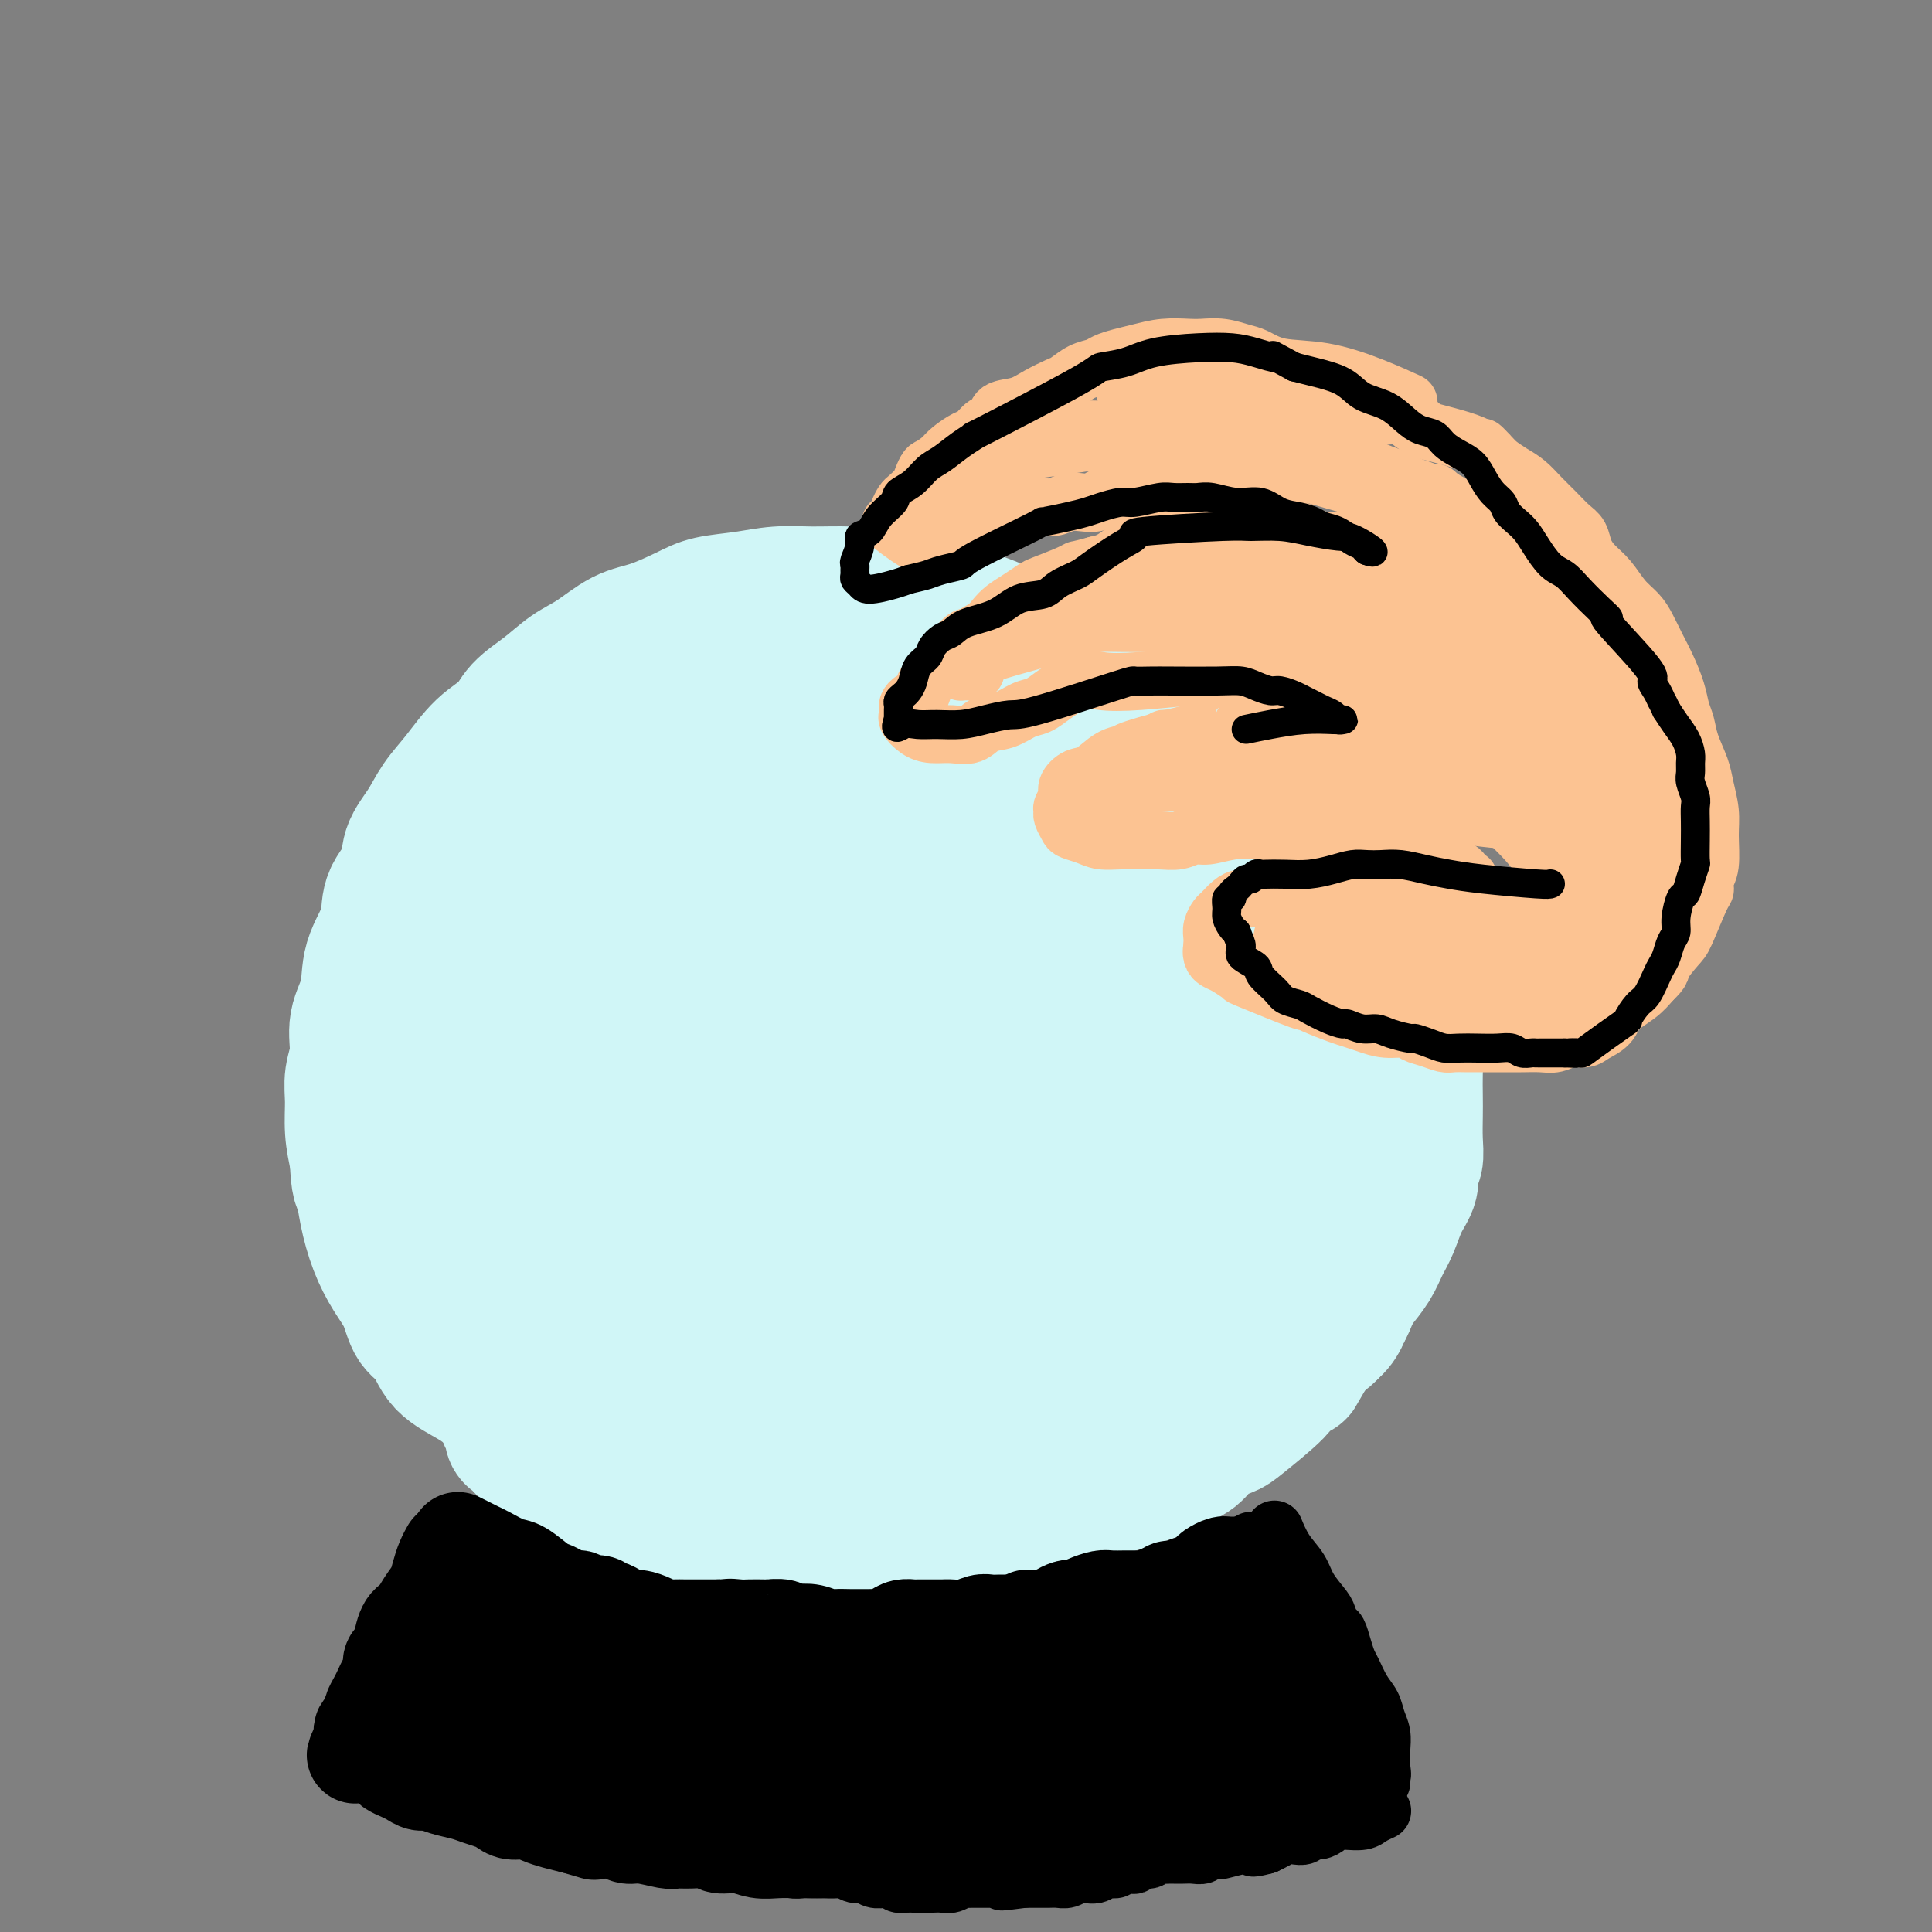 <svg viewBox='0 0 400 400' version='1.1' xmlns='http://www.w3.org/2000/svg' xmlns:xlink='http://www.w3.org/1999/xlink'><rect x="0" y="0" width="400" height="400" fill="#808080" stroke="none"/><g fill='none' stroke='rgb(208,246,247)' stroke-width='28' stroke-linecap='round' stroke-linejoin='round'><path d='M260,288c0.807,0.029 1.613,0.057 3,-1c1.387,-1.057 3.354,-3.200 5,-5c1.646,-1.800 2.969,-3.259 4,-4c1.031,-0.741 1.768,-0.765 3,-2c1.232,-1.235 2.960,-3.680 4,-6c1.040,-2.320 1.394,-4.514 2,-7c0.606,-2.486 1.465,-5.263 2,-8c0.535,-2.737 0.746,-5.433 1,-8c0.254,-2.567 0.550,-5.005 1,-7c0.450,-1.995 1.054,-3.546 1,-6c-0.054,-2.454 -0.765,-5.812 -1,-9c-0.235,-3.188 0.005,-6.206 0,-9c-0.005,-2.794 -0.257,-5.364 -1,-8c-0.743,-2.636 -1.979,-5.337 -3,-8c-1.021,-2.663 -1.829,-5.288 -3,-8c-1.171,-2.712 -2.706,-5.512 -4,-8c-1.294,-2.488 -2.347,-4.664 -4,-7c-1.653,-2.336 -3.906,-4.830 -6,-7c-2.094,-2.170 -4.030,-4.015 -6,-6c-1.970,-1.985 -3.973,-4.110 -6,-6c-2.027,-1.890 -4.078,-3.544 -6,-5c-1.922,-1.456 -3.715,-2.713 -6,-4c-2.285,-1.287 -5.063,-2.602 -7,-4c-1.937,-1.398 -3.033,-2.877 -5,-4c-1.967,-1.123 -4.806,-1.889 -7,-3c-2.194,-1.111 -3.745,-2.568 -6,-4c-2.255,-1.432 -5.216,-2.838 -8,-4c-2.784,-1.162 -5.392,-2.081 -8,-3'/><path d='M199,127c-8.683,-4.431 -6.890,-2.509 -8,-2c-1.110,0.509 -5.123,-0.397 -8,-1c-2.877,-0.603 -4.618,-0.905 -7,-1c-2.382,-0.095 -5.404,0.018 -8,0c-2.596,-0.018 -4.766,-0.166 -7,0c-2.234,0.166 -4.532,0.647 -7,1c-2.468,0.353 -5.107,0.577 -7,1c-1.893,0.423 -3.040,1.046 -5,2c-1.960,0.954 -4.732,2.239 -7,3c-2.268,0.761 -4.032,0.996 -6,2c-1.968,1.004 -4.139,2.775 -6,4c-1.861,1.225 -3.414,1.904 -5,3c-1.586,1.096 -3.207,2.610 -5,4c-1.793,1.390 -3.757,2.657 -5,4c-1.243,1.343 -1.763,2.763 -3,4c-1.237,1.237 -3.190,2.290 -5,4c-1.810,1.710 -3.477,4.077 -5,6c-1.523,1.923 -2.903,3.401 -4,5c-1.097,1.599 -1.913,3.317 -3,5c-1.087,1.683 -2.446,3.329 -3,5c-0.554,1.671 -0.304,3.366 -1,5c-0.696,1.634 -2.338,3.208 -3,5c-0.662,1.792 -0.344,3.801 -1,6c-0.656,2.199 -2.285,4.586 -3,7c-0.715,2.414 -0.517,4.853 -1,7c-0.483,2.147 -1.647,4.001 -2,6c-0.353,1.999 0.104,4.143 0,6c-0.104,1.857 -0.770,3.425 -1,5c-0.230,1.575 -0.023,3.155 0,5c0.023,1.845 -0.136,3.956 0,6c0.136,2.044 0.568,4.022 1,6'/><path d='M74,240c0.188,5.479 0.659,5.177 1,6c0.341,0.823 0.551,2.769 1,5c0.449,2.231 1.135,4.745 2,7c0.865,2.255 1.909,4.252 3,6c1.091,1.748 2.230,3.247 3,5c0.770,1.753 1.171,3.759 2,5c0.829,1.241 2.085,1.715 3,3c0.915,1.285 1.489,3.379 3,5c1.511,1.621 3.960,2.769 6,4c2.040,1.231 3.671,2.546 5,4c1.329,1.454 2.357,3.047 4,4c1.643,0.953 3.902,1.267 6,2c2.098,0.733 4.036,1.884 6,3c1.964,1.116 3.954,2.198 6,3c2.046,0.802 4.150,1.324 6,2c1.850,0.676 3.448,1.504 5,2c1.552,0.496 3.058,0.658 5,1c1.942,0.342 4.322,0.862 6,1c1.678,0.138 2.656,-0.107 5,0c2.344,0.107 6.053,0.564 9,1c2.947,0.436 5.130,0.850 7,1c1.870,0.150 3.427,0.038 5,0c1.573,-0.038 3.161,0.000 5,0c1.839,-0.000 3.927,-0.038 6,0c2.073,0.038 4.131,0.151 6,0c1.869,-0.151 3.549,-0.564 5,-1c1.451,-0.436 2.673,-0.893 4,-1c1.327,-0.107 2.758,0.136 4,0c1.242,-0.136 2.296,-0.652 4,-1c1.704,-0.348 4.058,-0.528 6,-1c1.942,-0.472 3.471,-1.236 5,-2'/><path d='M218,304c5.439,-1.598 5.036,-2.594 6,-4c0.964,-1.406 3.296,-3.223 5,-5c1.704,-1.777 2.782,-3.514 4,-5c1.218,-1.486 2.576,-2.720 4,-4c1.424,-1.280 2.913,-2.604 4,-4c1.087,-1.396 1.772,-2.863 3,-4c1.228,-1.137 2.998,-1.945 5,-3c2.002,-1.055 4.234,-2.357 6,-4c1.766,-1.643 3.066,-3.625 4,-5c0.934,-1.375 1.503,-2.142 3,-5c1.497,-2.858 3.923,-7.807 5,-10c1.077,-2.193 0.805,-1.629 1,-3c0.195,-1.371 0.856,-4.678 1,-8c0.144,-3.322 -0.228,-6.660 -1,-10c-0.772,-3.340 -1.946,-6.681 -3,-10c-1.054,-3.319 -1.990,-6.615 -3,-10c-1.010,-3.385 -2.093,-6.858 -4,-10c-1.907,-3.142 -4.639,-5.953 -7,-9c-2.361,-3.047 -4.352,-6.331 -7,-9c-2.648,-2.669 -5.953,-4.724 -9,-7c-3.047,-2.276 -5.834,-4.772 -9,-7c-3.166,-2.228 -6.710,-4.186 -10,-6c-3.290,-1.814 -6.327,-3.484 -9,-5c-2.673,-1.516 -4.982,-2.879 -7,-4c-2.018,-1.121 -3.746,-1.999 -6,-3c-2.254,-1.001 -5.034,-2.125 -7,-3c-1.966,-0.875 -3.118,-1.500 -4,-2c-0.882,-0.500 -1.494,-0.876 -2,-1c-0.506,-0.124 -0.905,0.005 -1,0c-0.095,-0.005 0.116,-0.144 1,0c0.884,0.144 2.442,0.572 4,1'/><path d='M185,145c2.364,0.680 5.773,1.879 9,3c3.227,1.121 6.271,2.164 11,5c4.729,2.836 11.143,7.466 17,12c5.857,4.534 11.159,8.971 16,14c4.841,5.029 9.223,10.650 13,16c3.777,5.350 6.951,10.429 9,15c2.049,4.571 2.975,8.635 4,12c1.025,3.365 2.150,6.030 2,9c-0.150,2.970 -1.576,6.243 -2,8c-0.424,1.757 0.155,1.998 0,2c-0.155,0.002 -1.043,-0.235 -2,0c-0.957,0.235 -1.983,0.944 -4,0c-2.017,-0.944 -5.025,-3.539 -9,-7c-3.975,-3.461 -8.918,-7.788 -14,-13c-5.082,-5.212 -10.302,-11.309 -15,-17c-4.698,-5.691 -8.874,-10.977 -14,-16c-5.126,-5.023 -11.202,-9.785 -16,-14c-4.798,-4.215 -8.317,-7.885 -12,-11c-3.683,-3.115 -7.528,-5.674 -11,-8c-3.472,-2.326 -6.571,-4.417 -9,-6c-2.429,-1.583 -4.190,-2.656 -5,-3c-0.810,-0.344 -0.670,0.043 -1,0c-0.330,-0.043 -1.131,-0.516 0,0c1.131,0.516 4.195,2.021 8,5c3.805,2.979 8.351,7.433 14,13c5.649,5.567 12.401,12.247 18,19c5.599,6.753 10.044,13.577 14,20c3.956,6.423 7.421,12.443 11,18c3.579,5.557 7.271,10.650 10,15c2.729,4.350 4.494,7.957 6,11c1.506,3.043 2.753,5.521 4,8'/><path d='M237,255c7.867,12.160 5.035,6.559 4,5c-1.035,-1.559 -0.274,0.924 0,2c0.274,1.076 0.061,0.747 0,1c-0.061,0.253 0.031,1.089 -1,0c-1.031,-1.089 -3.184,-4.104 -6,-7c-2.816,-2.896 -6.294,-5.674 -11,-11c-4.706,-5.326 -10.641,-13.201 -17,-20c-6.359,-6.799 -13.142,-12.522 -19,-19c-5.858,-6.478 -10.792,-13.710 -16,-19c-5.208,-5.290 -10.692,-8.637 -15,-12c-4.308,-3.363 -7.440,-6.744 -10,-9c-2.560,-2.256 -4.546,-3.389 -6,-4c-1.454,-0.611 -2.375,-0.699 -3,-1c-0.625,-0.301 -0.953,-0.813 -1,-1c-0.047,-0.187 0.186,-0.047 0,0c-0.186,0.047 -0.792,0.003 0,1c0.792,0.997 2.983,3.037 5,6c2.017,2.963 3.860,6.849 7,12c3.140,5.151 7.577,11.568 12,18c4.423,6.432 8.832,12.879 13,19c4.168,6.121 8.096,11.915 12,17c3.904,5.085 7.786,9.460 11,13c3.214,3.540 5.762,6.243 8,9c2.238,2.757 4.168,5.566 6,8c1.832,2.434 3.568,4.492 5,6c1.432,1.508 2.562,2.466 3,3c0.438,0.534 0.184,0.643 0,1c-0.184,0.357 -0.297,0.962 -1,1c-0.703,0.038 -1.997,-0.490 -4,-2c-2.003,-1.510 -4.715,-4.003 -8,-7c-3.285,-2.997 -7.142,-6.499 -11,-10'/><path d='M194,255c-6.095,-5.519 -11.833,-10.818 -17,-17c-5.167,-6.182 -9.764,-13.249 -15,-20c-5.236,-6.751 -11.112,-13.186 -15,-18c-3.888,-4.814 -5.790,-8.006 -8,-12c-2.210,-3.994 -4.730,-8.790 -6,-11c-1.270,-2.210 -1.289,-1.836 -2,-3c-0.711,-1.164 -2.112,-3.868 -4,-6c-1.888,-2.132 -4.261,-3.691 -6,-5c-1.739,-1.309 -2.842,-2.367 -4,-3c-1.158,-0.633 -2.370,-0.842 -3,-1c-0.630,-0.158 -0.678,-0.267 -1,0c-0.322,0.267 -0.917,0.909 0,4c0.917,3.091 3.348,8.631 6,14c2.652,5.369 5.527,10.568 9,17c3.473,6.432 7.545,14.097 11,20c3.455,5.903 6.294,10.044 9,14c2.706,3.956 5.280,7.726 8,11c2.720,3.274 5.585,6.053 8,9c2.415,2.947 4.379,6.063 7,9c2.621,2.937 5.900,5.693 9,8c3.100,2.307 6.022,4.163 9,6c2.978,1.837 6.013,3.655 8,5c1.987,1.345 2.925,2.219 4,3c1.075,0.781 2.288,1.471 3,2c0.712,0.529 0.924,0.897 1,1c0.076,0.103 0.016,-0.058 0,0c-0.016,0.058 0.012,0.336 -2,0c-2.012,-0.336 -6.065,-1.286 -10,-3c-3.935,-1.714 -7.752,-4.192 -12,-7c-4.248,-2.808 -8.928,-5.945 -14,-10c-5.072,-4.055 -10.536,-9.027 -16,-14'/><path d='M151,248c-6.987,-6.209 -9.454,-9.731 -13,-15c-3.546,-5.269 -8.172,-12.284 -12,-18c-3.828,-5.716 -6.858,-10.134 -9,-14c-2.142,-3.866 -3.396,-7.180 -5,-10c-1.604,-2.820 -3.557,-5.145 -5,-7c-1.443,-1.855 -2.374,-3.241 -3,-4c-0.626,-0.759 -0.947,-0.892 -1,-1c-0.053,-0.108 0.161,-0.190 0,0c-0.161,0.190 -0.697,0.651 0,3c0.697,2.349 2.628,6.584 4,11c1.372,4.416 2.184,9.011 4,14c1.816,4.989 4.634,10.371 7,16c2.366,5.629 4.279,11.505 7,16c2.721,4.495 6.251,7.607 9,11c2.749,3.393 4.717,7.066 8,11c3.283,3.934 7.880,8.130 12,11c4.120,2.870 7.761,4.415 11,6c3.239,1.585 6.074,3.209 9,5c2.926,1.791 5.942,3.747 8,5c2.058,1.253 3.157,1.801 4,2c0.843,0.199 1.429,0.049 2,0c0.571,-0.049 1.127,0.004 1,0c-0.127,-0.004 -0.935,-0.063 -1,0c-0.065,0.063 0.614,0.250 -1,0c-1.614,-0.250 -5.522,-0.935 -9,-2c-3.478,-1.065 -6.525,-2.510 -10,-4c-3.475,-1.490 -7.379,-3.023 -12,-5c-4.621,-1.977 -9.960,-4.396 -15,-8c-5.040,-3.604 -9.780,-8.393 -14,-13c-4.220,-4.607 -7.920,-9.030 -11,-13c-3.080,-3.970 -5.540,-7.485 -8,-11'/><path d='M108,234c-5.855,-7.396 -3.992,-7.387 -4,-9c-0.008,-1.613 -1.886,-4.849 -3,-7c-1.114,-2.151 -1.463,-3.218 -2,-4c-0.537,-0.782 -1.261,-1.280 -2,-2c-0.739,-0.720 -1.491,-1.663 -2,-2c-0.509,-0.337 -0.773,-0.069 -1,0c-0.227,0.069 -0.417,-0.063 -1,0c-0.583,0.063 -1.558,0.320 -2,2c-0.442,1.680 -0.351,4.781 0,9c0.351,4.219 0.963,9.554 2,14c1.037,4.446 2.501,8.002 4,12c1.499,3.998 3.035,8.439 5,12c1.965,3.561 4.358,6.242 7,9c2.642,2.758 5.531,5.594 9,8c3.469,2.406 7.517,4.382 11,6c3.483,1.618 6.402,2.877 9,4c2.598,1.123 4.874,2.108 7,3c2.126,0.892 4.103,1.689 5,2c0.897,0.311 0.715,0.134 1,0c0.285,-0.134 1.037,-0.224 1,0c-0.037,0.224 -0.862,0.764 -1,1c-0.138,0.236 0.413,0.169 -1,0c-1.413,-0.169 -4.789,-0.438 -8,-1c-3.211,-0.562 -6.258,-1.416 -10,-3c-3.742,-1.584 -8.179,-3.898 -12,-6c-3.821,-2.102 -7.024,-3.992 -10,-6c-2.976,-2.008 -5.723,-4.135 -8,-7c-2.277,-2.865 -4.085,-6.469 -6,-10c-1.915,-3.531 -3.939,-6.989 -5,-10c-1.061,-3.011 -1.160,-5.575 -1,-8c0.160,-2.425 0.580,-4.713 1,-7'/><path d='M91,234c0.296,-3.976 1.037,-6.418 2,-9c0.963,-2.582 2.148,-5.306 3,-8c0.852,-2.694 1.371,-5.359 2,-8c0.629,-2.641 1.369,-5.257 2,-8c0.631,-2.743 1.153,-5.614 2,-8c0.847,-2.386 2.020,-4.287 3,-6c0.980,-1.713 1.769,-3.238 3,-5c1.231,-1.762 2.904,-3.760 5,-6c2.096,-2.240 4.614,-4.721 7,-7c2.386,-2.279 4.638,-4.354 7,-6c2.362,-1.646 4.832,-2.862 7,-4c2.168,-1.138 4.034,-2.199 6,-3c1.966,-0.801 4.031,-1.343 6,-2c1.969,-0.657 3.841,-1.431 6,-2c2.159,-0.569 4.607,-0.934 7,-1c2.393,-0.066 4.733,0.167 7,0c2.267,-0.167 4.460,-0.733 7,-1c2.540,-0.267 5.426,-0.235 8,0c2.574,0.235 4.838,0.673 7,1c2.162,0.327 4.224,0.543 6,1c1.776,0.457 3.265,1.156 5,2c1.735,0.844 3.716,1.834 6,3c2.284,1.166 4.872,2.509 7,4c2.128,1.491 3.795,3.131 6,5c2.205,1.869 4.949,3.966 7,6c2.051,2.034 3.408,4.003 5,6c1.592,1.997 3.418,4.021 5,6c1.582,1.979 2.919,3.912 4,6c1.081,2.088 1.906,4.331 3,7c1.094,2.669 2.455,5.762 3,9c0.545,3.238 0.272,6.619 0,10'/><path d='M245,216c0.664,5.981 -0.676,7.932 -2,11c-1.324,3.068 -2.632,7.252 -4,11c-1.368,3.748 -2.797,7.061 -4,10c-1.203,2.939 -2.181,5.505 -3,8c-0.819,2.495 -1.479,4.920 -2,7c-0.521,2.080 -0.902,3.815 -2,5c-1.098,1.185 -2.914,1.820 -4,3c-1.086,1.180 -1.442,2.904 -3,4c-1.558,1.096 -4.316,1.562 -6,2c-1.684,0.438 -2.293,0.847 -3,1c-0.707,0.153 -1.512,0.051 -2,0c-0.488,-0.051 -0.658,-0.050 -1,0c-0.342,0.050 -0.856,0.150 -1,0c-0.144,-0.150 0.083,-0.548 0,-1c-0.083,-0.452 -0.476,-0.956 -1,-2c-0.524,-1.044 -1.180,-2.627 -3,-4c-1.820,-1.373 -4.806,-2.535 -6,-3c-1.194,-0.465 -0.597,-0.232 0,0'/><path d='M100,208c-0.002,0.681 -0.005,1.362 0,0c0.005,-1.362 0.016,-4.768 0,-7c-0.016,-2.232 -0.061,-3.290 0,-5c0.061,-1.710 0.229,-4.073 1,-6c0.771,-1.927 2.147,-3.419 3,-5c0.853,-1.581 1.183,-3.251 2,-5c0.817,-1.749 2.122,-3.578 3,-5c0.878,-1.422 1.328,-2.439 2,-4c0.672,-1.561 1.567,-3.667 2,-5c0.433,-1.333 0.406,-1.893 1,-3c0.594,-1.107 1.811,-2.762 3,-4c1.189,-1.238 2.352,-2.061 3,-3c0.648,-0.939 0.782,-1.994 2,-3c1.218,-1.006 3.519,-1.961 5,-3c1.481,-1.039 2.143,-2.161 3,-3c0.857,-0.839 1.908,-1.395 3,-2c1.092,-0.605 2.224,-1.260 3,-2c0.776,-0.740 1.197,-1.564 2,-2c0.803,-0.436 1.989,-0.483 3,-1c1.011,-0.517 1.845,-1.503 3,-2c1.155,-0.497 2.629,-0.504 4,-1c1.371,-0.496 2.638,-1.480 4,-2c1.362,-0.520 2.818,-0.577 4,-1c1.182,-0.423 2.091,-1.211 3,-2'/><path d='M159,132c3.962,-1.630 3.369,-1.206 4,-1c0.631,0.206 2.488,0.195 4,0c1.512,-0.195 2.679,-0.574 4,-1c1.321,-0.426 2.797,-0.900 4,-1c1.203,-0.100 2.133,0.172 4,0c1.867,-0.172 4.671,-0.789 6,-1c1.329,-0.211 1.184,-0.018 2,0c0.816,0.018 2.593,-0.140 4,0c1.407,0.140 2.445,0.577 4,1c1.555,0.423 3.626,0.831 5,1c1.374,0.169 2.050,0.100 3,0c0.950,-0.100 2.174,-0.232 3,0c0.826,0.232 1.252,0.828 2,1c0.748,0.172 1.816,-0.080 3,0c1.184,0.080 2.484,0.493 4,1c1.516,0.507 3.249,1.108 5,2c1.751,0.892 3.522,2.074 5,3c1.478,0.926 2.665,1.595 4,2c1.335,0.405 2.818,0.545 4,1c1.182,0.455 2.064,1.224 3,2c0.936,0.776 1.926,1.559 3,2c1.074,0.441 2.233,0.540 3,1c0.767,0.460 1.142,1.281 2,2c0.858,0.719 2.197,1.337 3,2c0.803,0.663 1.069,1.371 2,2c0.931,0.629 2.528,1.179 4,2c1.472,0.821 2.820,1.913 4,3c1.180,1.087 2.193,2.168 3,3c0.807,0.832 1.410,1.416 2,2c0.590,0.584 1.169,1.167 2,2c0.831,0.833 1.916,1.917 3,3'/><path d='M267,166c4.463,3.801 3.121,2.802 3,3c-0.121,0.198 0.978,1.593 2,3c1.022,1.407 1.966,2.827 3,4c1.034,1.173 2.159,2.101 3,3c0.841,0.899 1.399,1.769 2,3c0.601,1.231 1.246,2.821 2,4c0.754,1.179 1.616,1.946 2,3c0.384,1.054 0.288,2.396 1,4c0.712,1.604 2.232,3.471 3,5c0.768,1.529 0.784,2.719 1,4c0.216,1.281 0.632,2.651 1,4c0.368,1.349 0.687,2.675 1,4c0.313,1.325 0.620,2.650 1,4c0.380,1.350 0.834,2.727 1,4c0.166,1.273 0.046,2.442 0,4c-0.046,1.558 -0.016,3.505 0,5c0.016,1.495 0.020,2.539 0,4c-0.020,1.461 -0.064,3.341 0,5c0.064,1.659 0.236,3.097 0,4c-0.236,0.903 -0.878,1.269 -1,2c-0.122,0.731 0.278,1.825 0,3c-0.278,1.175 -1.233,2.429 -2,4c-0.767,1.571 -1.347,3.460 -2,5c-0.653,1.540 -1.379,2.733 -2,4c-0.621,1.267 -1.138,2.608 -2,4c-0.862,1.392 -2.069,2.833 -3,4c-0.931,1.167 -1.587,2.058 -2,3c-0.413,0.942 -0.585,1.933 -1,3c-0.415,1.067 -1.073,2.210 -2,3c-0.927,0.790 -2.122,1.226 -3,2c-0.878,0.774 -1.439,1.887 -2,3'/><path d='M271,280c-3.524,5.997 -1.834,3.490 -2,3c-0.166,-0.490 -2.187,1.036 -3,2c-0.813,0.964 -0.418,1.364 -2,3c-1.582,1.636 -5.139,4.507 -7,6c-1.861,1.493 -2.024,1.608 -3,2c-0.976,0.392 -2.764,1.061 -4,2c-1.236,0.939 -1.919,2.150 -3,3c-1.081,0.850 -2.558,1.341 -4,2c-1.442,0.659 -2.849,1.486 -4,2c-1.151,0.514 -2.047,0.715 -3,1c-0.953,0.285 -1.961,0.653 -3,1c-1.039,0.347 -2.107,0.671 -3,1c-0.893,0.329 -1.611,0.661 -3,1c-1.389,0.339 -3.447,0.683 -5,1c-1.553,0.317 -2.599,0.606 -4,1c-1.401,0.394 -3.155,0.893 -4,1c-0.845,0.107 -0.781,-0.177 -2,0c-1.219,0.177 -3.722,0.817 -5,1c-1.278,0.183 -1.331,-0.091 -2,0c-0.669,0.091 -1.953,0.545 -3,1c-1.047,0.455 -1.858,0.910 -3,1c-1.142,0.090 -2.615,-0.186 -4,0c-1.385,0.186 -2.681,0.835 -4,1c-1.319,0.165 -2.661,-0.152 -4,0c-1.339,0.152 -2.676,0.773 -4,1c-1.324,0.227 -2.637,0.061 -4,0c-1.363,-0.061 -2.778,-0.016 -4,0c-1.222,0.016 -2.252,0.004 -3,0c-0.748,-0.004 -1.214,-0.001 -2,0c-0.786,0.001 -1.893,0.001 -3,0'/><path d='M167,317c-5.507,0.309 -3.274,0.083 -3,0c0.274,-0.083 -1.412,-0.021 -3,0c-1.588,0.021 -3.076,0.003 -4,0c-0.924,-0.003 -1.282,0.011 -2,0c-0.718,-0.011 -1.797,-0.045 -3,0c-1.203,0.045 -2.531,0.171 -4,0c-1.469,-0.171 -3.080,-0.637 -4,-1c-0.920,-0.363 -1.149,-0.622 -2,-1c-0.851,-0.378 -2.324,-0.875 -3,-1c-0.676,-0.125 -0.555,0.121 -1,0c-0.445,-0.121 -1.456,-0.611 -2,-1c-0.544,-0.389 -0.621,-0.678 -1,-1c-0.379,-0.322 -1.060,-0.678 -2,-1c-0.940,-0.322 -2.139,-0.611 -3,-1c-0.861,-0.389 -1.385,-0.878 -2,-1c-0.615,-0.122 -1.319,0.122 -2,0c-0.681,-0.122 -1.337,-0.610 -2,-1c-0.663,-0.390 -1.333,-0.682 -2,-1c-0.667,-0.318 -1.330,-0.663 -2,-1c-0.670,-0.337 -1.348,-0.668 -2,-1c-0.652,-0.332 -1.277,-0.665 -2,-1c-0.723,-0.335 -1.545,-0.671 -2,-1c-0.455,-0.329 -0.543,-0.650 -1,-1c-0.457,-0.350 -1.285,-0.728 -2,-1c-0.715,-0.272 -1.319,-0.438 -2,-1c-0.681,-0.562 -1.439,-1.519 -2,-2c-0.561,-0.481 -0.924,-0.485 -1,-1c-0.076,-0.515 0.134,-1.540 0,-2c-0.134,-0.460 -0.613,-0.355 -1,-1c-0.387,-0.645 -0.682,-2.042 -1,-3c-0.318,-0.958 -0.659,-1.479 -1,-2'/><path d='M103,289c-0.556,-1.733 0.054,-1.566 0,-2c-0.054,-0.434 -0.774,-1.468 -1,-2c-0.226,-0.532 0.041,-0.562 0,-1c-0.041,-0.438 -0.388,-1.282 -1,-2c-0.612,-0.718 -1.487,-1.309 -2,-2c-0.513,-0.691 -0.663,-1.484 -1,-2c-0.337,-0.516 -0.861,-0.757 -1,-1c-0.139,-0.243 0.106,-0.487 0,-1c-0.106,-0.513 -0.563,-1.295 -1,-2c-0.437,-0.705 -0.853,-1.332 -1,-2c-0.147,-0.668 -0.025,-1.379 0,-2c0.025,-0.621 -0.049,-1.154 0,-2c0.049,-0.846 0.219,-2.004 0,-3c-0.219,-0.996 -0.826,-1.830 -1,-3c-0.174,-1.170 0.087,-2.677 0,-4c-0.087,-1.323 -0.521,-2.462 -1,-4c-0.479,-1.538 -1.003,-3.475 -1,-5c0.003,-1.525 0.534,-2.638 1,-4c0.466,-1.362 0.867,-2.973 1,-5c0.133,-2.027 -0.003,-4.469 1,-8c1.003,-3.531 3.144,-8.152 4,-10c0.856,-1.848 0.428,-0.924 0,0'/></g>
<g fill='none' stroke='rgb(0,0,0)' stroke-width='20' stroke-linecap='round' stroke-linejoin='round'><path d='M95,319c-0.175,-0.087 -0.349,-0.174 0,0c0.349,0.174 1.222,0.608 2,1c0.778,0.392 1.462,0.743 2,1c0.538,0.257 0.931,0.422 2,1c1.069,0.578 2.814,1.569 4,2c1.186,0.431 1.812,0.302 3,1c1.188,0.698 2.939,2.225 4,3c1.061,0.775 1.434,0.800 2,1c0.566,0.200 1.325,0.574 2,1c0.675,0.426 1.266,0.903 2,1c0.734,0.097 1.610,-0.185 2,0c0.390,0.185 0.292,0.837 1,1c0.708,0.163 2.220,-0.163 3,0c0.780,0.163 0.827,0.813 1,1c0.173,0.187 0.473,-0.091 1,0c0.527,0.091 1.282,0.550 2,1c0.718,0.450 1.398,0.891 2,1c0.602,0.109 1.125,-0.114 2,0c0.875,0.114 2.103,0.567 3,1c0.897,0.433 1.462,0.848 2,1c0.538,0.152 1.050,0.041 2,0c0.950,-0.041 2.337,-0.011 3,0c0.663,0.011 0.600,0.003 1,0c0.400,-0.003 1.261,-0.001 2,0c0.739,0.001 1.354,0.000 2,0c0.646,-0.000 1.323,-0.000 2,0'/><path d='M149,337c5.456,1.083 2.598,0.290 2,0c-0.598,-0.290 1.066,-0.079 2,0c0.934,0.079 1.139,0.025 2,0c0.861,-0.025 2.380,-0.020 3,0c0.620,0.020 0.343,0.057 1,0c0.657,-0.057 2.249,-0.208 3,0c0.751,0.208 0.661,0.774 1,1c0.339,0.226 1.106,0.113 2,0c0.894,-0.113 1.916,-0.227 3,0c1.084,0.227 2.229,0.793 3,1c0.771,0.207 1.166,0.055 2,0c0.834,-0.055 2.106,-0.014 3,0c0.894,0.014 1.408,0.001 2,0c0.592,-0.001 1.260,0.010 2,0c0.740,-0.010 1.550,-0.041 2,0c0.450,0.041 0.539,0.155 1,0c0.461,-0.155 1.293,-0.577 2,-1c0.707,-0.423 1.288,-0.845 2,-1c0.712,-0.155 1.556,-0.041 2,0c0.444,0.041 0.488,0.011 1,0c0.512,-0.011 1.491,-0.002 2,0c0.509,0.002 0.549,-0.003 1,0c0.451,0.003 1.314,0.015 2,0c0.686,-0.015 1.196,-0.057 2,0c0.804,0.057 1.902,0.211 3,0c1.098,-0.211 2.196,-0.789 3,-1c0.804,-0.211 1.315,-0.057 2,0c0.685,0.057 1.544,0.015 2,0c0.456,-0.015 0.507,-0.004 1,0c0.493,0.004 1.426,0.001 2,0c0.574,-0.001 0.787,-0.001 1,0'/><path d='M211,336c4.769,-0.691 2.691,-0.920 2,-1c-0.691,-0.080 0.004,-0.011 1,0c0.996,0.011 2.295,-0.036 3,0c0.705,0.036 0.818,0.154 1,0c0.182,-0.154 0.432,-0.580 1,-1c0.568,-0.420 1.455,-0.834 2,-1c0.545,-0.166 0.750,-0.083 1,0c0.250,0.083 0.546,0.166 1,0c0.454,-0.166 1.067,-0.580 2,-1c0.933,-0.420 2.186,-0.844 3,-1c0.814,-0.156 1.188,-0.042 2,0c0.812,0.042 2.062,0.012 3,0c0.938,-0.012 1.564,-0.007 2,0c0.436,0.007 0.680,0.017 1,0c0.320,-0.017 0.715,-0.061 1,0c0.285,0.061 0.461,0.228 1,0c0.539,-0.228 1.443,-0.850 2,-1c0.557,-0.150 0.769,0.171 1,0c0.231,-0.171 0.482,-0.833 1,-1c0.518,-0.167 1.305,0.163 2,0c0.695,-0.163 1.298,-0.817 2,-1c0.702,-0.183 1.501,0.105 2,0c0.499,-0.105 0.697,-0.602 1,-1c0.303,-0.398 0.711,-0.695 1,-1c0.289,-0.305 0.458,-0.618 1,-1c0.542,-0.382 1.455,-0.835 2,-1c0.545,-0.165 0.721,-0.044 1,0c0.279,0.044 0.663,0.012 1,0c0.337,-0.012 0.629,-0.003 1,0c0.371,0.003 0.820,0.001 1,0c0.180,-0.001 0.090,-0.000 0,0'/><path d='M257,324c7.342,-1.843 2.698,-0.450 1,0c-1.698,0.450 -0.451,-0.044 0,0c0.451,0.044 0.106,0.627 0,1c-0.106,0.373 0.027,0.535 0,1c-0.027,0.465 -0.214,1.231 0,2c0.214,0.769 0.831,1.539 1,2c0.169,0.461 -0.108,0.613 0,1c0.108,0.387 0.602,1.010 1,2c0.398,0.990 0.699,2.348 1,3c0.301,0.652 0.601,0.597 1,1c0.399,0.403 0.895,1.263 1,2c0.105,0.737 -0.183,1.352 0,2c0.183,0.648 0.836,1.329 1,2c0.164,0.671 -0.163,1.331 0,2c0.163,0.669 0.814,1.346 1,2c0.186,0.654 -0.093,1.286 0,2c0.093,0.714 0.560,1.512 1,2c0.440,0.488 0.854,0.667 1,1c0.146,0.333 0.025,0.821 0,1c-0.025,0.179 0.045,0.048 0,0c-0.045,-0.048 -0.204,-0.013 0,0c0.204,0.013 0.773,0.004 1,0c0.227,-0.004 0.114,-0.002 0,0'/><path d='M93,321c-0.002,0.003 -0.003,0.006 0,0c0.003,-0.006 0.012,-0.021 0,0c-0.012,0.021 -0.044,0.077 0,0c0.044,-0.077 0.163,-0.289 0,0c-0.163,0.289 -0.610,1.079 -1,2c-0.390,0.921 -0.724,1.974 -1,3c-0.276,1.026 -0.495,2.027 -1,3c-0.505,0.973 -1.298,1.920 -2,3c-0.702,1.080 -1.315,2.293 -2,3c-0.685,0.707 -1.441,0.910 -2,2c-0.559,1.090 -0.919,3.069 -1,4c-0.081,0.931 0.119,0.816 0,1c-0.119,0.184 -0.557,0.668 -1,1c-0.443,0.332 -0.892,0.511 -1,1c-0.108,0.489 0.125,1.287 0,2c-0.125,0.713 -0.607,1.342 -1,2c-0.393,0.658 -0.697,1.346 -1,2c-0.303,0.654 -0.607,1.274 -1,2c-0.393,0.726 -0.876,1.556 -1,2c-0.124,0.444 0.110,0.500 0,1c-0.110,0.500 -0.566,1.443 -1,2c-0.434,0.557 -0.848,0.727 -1,1c-0.152,0.273 -0.044,0.649 0,1c0.044,0.351 0.022,0.675 0,1'/><path d='M75,360c-2.831,6.212 -0.909,2.242 0,1c0.909,-1.242 0.806,0.245 1,1c0.194,0.755 0.685,0.780 1,1c0.315,0.220 0.454,0.636 1,1c0.546,0.364 1.497,0.676 2,1c0.503,0.324 0.557,0.660 1,1c0.443,0.340 1.275,0.682 2,1c0.725,0.318 1.342,0.610 2,1c0.658,0.390 1.358,0.878 2,1c0.642,0.122 1.225,-0.122 2,0c0.775,0.122 1.741,0.610 3,1c1.259,0.390 2.812,0.683 4,1c1.188,0.317 2.012,0.659 3,1c0.988,0.341 2.141,0.683 3,1c0.859,0.317 1.426,0.610 2,1c0.574,0.390 1.157,0.878 2,1c0.843,0.122 1.948,-0.122 3,0c1.052,0.122 2.053,0.610 3,1c0.947,0.390 1.842,0.683 3,1c1.158,0.317 2.579,0.659 4,1'/><path d='M119,378c5.655,1.636 3.792,1.227 4,1c0.208,-0.227 2.488,-0.271 4,0c1.512,0.271 2.255,0.858 3,1c0.745,0.142 1.492,-0.159 3,0c1.508,0.159 3.778,0.779 5,1c1.222,0.221 1.397,0.044 2,0c0.603,-0.044 1.634,0.044 3,0c1.366,-0.044 3.068,-0.222 4,0c0.932,0.222 1.094,0.844 2,1c0.906,0.156 2.556,-0.154 4,0c1.444,0.154 2.682,0.773 4,1c1.318,0.227 2.716,0.061 4,0c1.284,-0.061 2.454,-0.016 4,0c1.546,0.016 3.467,0.005 5,0c1.533,-0.005 2.677,-0.004 4,0c1.323,0.004 2.824,0.012 4,0c1.176,-0.012 2.026,-0.045 3,0c0.974,0.045 2.070,0.166 3,0c0.930,-0.166 1.694,-0.619 3,-1c1.306,-0.381 3.155,-0.691 5,-1c1.845,-0.309 3.685,-0.619 5,-1c1.315,-0.381 2.103,-0.833 3,-1c0.897,-0.167 1.901,-0.049 3,0c1.099,0.049 2.292,0.028 3,0c0.708,-0.028 0.929,-0.064 2,0c1.071,0.064 2.991,0.227 4,0c1.009,-0.227 1.105,-0.844 2,-1c0.895,-0.156 2.587,0.150 4,0c1.413,-0.150 2.547,-0.757 4,-1c1.453,-0.243 3.227,-0.121 5,0'/><path d='M227,377c7.166,-1.106 3.582,-0.870 3,-1c-0.582,-0.130 1.838,-0.626 3,-1c1.162,-0.374 1.066,-0.626 2,-1c0.934,-0.374 2.897,-0.871 4,-1c1.103,-0.129 1.345,0.109 3,0c1.655,-0.109 4.723,-0.565 6,-1c1.277,-0.435 0.762,-0.849 1,-1c0.238,-0.151 1.229,-0.041 2,0c0.771,0.041 1.323,0.011 2,0c0.677,-0.011 1.481,-0.003 2,0c0.519,0.003 0.755,0.002 1,0c0.245,-0.002 0.499,-0.005 1,0c0.501,0.005 1.248,0.016 2,0c0.752,-0.016 1.508,-0.061 2,0c0.492,0.061 0.720,0.228 1,0c0.280,-0.228 0.611,-0.850 1,-1c0.389,-0.150 0.837,0.171 1,0c0.163,-0.171 0.043,-0.833 0,-1c-0.043,-0.167 -0.007,0.160 0,0c0.007,-0.160 -0.014,-0.808 0,-1c0.014,-0.192 0.064,0.074 0,0c-0.064,-0.074 -0.242,-0.486 0,-1c0.242,-0.514 0.905,-1.129 1,-2c0.095,-0.871 -0.376,-1.997 -1,-4c-0.624,-2.003 -1.399,-4.882 -2,-7c-0.601,-2.118 -1.027,-3.475 -2,-5c-0.973,-1.525 -2.493,-3.218 -3,-4c-0.507,-0.782 -0.002,-0.652 0,-1c0.002,-0.348 -0.499,-1.174 -1,-2'/><path d='M256,342c-1.173,-4.351 -0.104,-1.729 0,-1c0.104,0.729 -0.757,-0.434 -1,-1c-0.243,-0.566 0.131,-0.533 0,-1c-0.131,-0.467 -0.768,-1.434 -1,-2c-0.232,-0.566 -0.059,-0.732 0,-1c0.059,-0.268 0.005,-0.638 0,-1c-0.005,-0.362 0.040,-0.715 0,-1c-0.040,-0.285 -0.166,-0.503 0,0c0.166,0.503 0.623,1.727 1,3c0.377,1.273 0.676,2.596 1,4c0.324,1.404 0.675,2.891 1,4c0.325,1.109 0.623,1.841 1,3c0.377,1.159 0.833,2.745 1,4c0.167,1.255 0.046,2.179 0,3c-0.046,0.821 -0.018,1.541 0,2c0.018,0.459 0.026,0.659 0,1c-0.026,0.341 -0.086,0.825 0,1c0.086,0.175 0.319,0.041 0,0c-0.319,-0.041 -1.188,0.010 -3,-1c-1.812,-1.010 -4.565,-3.080 -7,-5c-2.435,-1.920 -4.551,-3.692 -7,-5c-2.449,-1.308 -5.231,-2.154 -7,-3c-1.769,-0.846 -2.526,-1.691 -3,-2c-0.474,-0.309 -0.665,-0.082 -1,0c-0.335,0.082 -0.814,0.019 -1,0c-0.186,-0.019 -0.080,0.006 0,0c0.080,-0.006 0.135,-0.043 1,1c0.865,1.043 2.541,3.165 5,5c2.459,1.835 5.703,3.381 8,5c2.297,1.619 3.649,3.309 5,5'/><path d='M249,359c3.214,3.126 2.750,2.942 3,3c0.250,0.058 1.213,0.358 1,1c-0.213,0.642 -1.603,1.625 -2,2c-0.397,0.375 0.198,0.141 -2,-1c-2.198,-1.141 -7.189,-3.188 -10,-4c-2.811,-0.812 -3.440,-0.390 -6,-2c-2.560,-1.610 -7.050,-5.254 -11,-8c-3.950,-2.746 -7.361,-4.595 -10,-6c-2.639,-1.405 -4.507,-2.367 -6,-3c-1.493,-0.633 -2.610,-0.936 -3,-1c-0.390,-0.064 -0.053,0.113 0,0c0.053,-0.113 -0.179,-0.515 0,0c0.179,0.515 0.769,1.948 3,4c2.231,2.052 6.104,4.724 9,7c2.896,2.276 4.815,4.155 7,6c2.185,1.845 4.634,3.655 6,5c1.366,1.345 1.647,2.224 2,3c0.353,0.776 0.776,1.450 1,2c0.224,0.550 0.248,0.976 0,1c-0.248,0.024 -0.768,-0.354 -3,-1c-2.232,-0.646 -6.177,-1.560 -10,-3c-3.823,-1.440 -7.526,-3.405 -11,-5c-3.474,-1.595 -6.721,-2.821 -10,-4c-3.279,-1.179 -6.590,-2.311 -9,-3c-2.410,-0.689 -3.919,-0.933 -5,-1c-1.081,-0.067 -1.733,0.044 -2,0c-0.267,-0.044 -0.149,-0.243 0,0c0.149,0.243 0.328,0.926 2,2c1.672,1.074 4.836,2.537 8,4'/><path d='M191,357c3.161,1.631 7.065,2.710 10,4c2.935,1.290 4.903,2.793 7,4c2.097,1.207 4.324,2.118 6,3c1.676,0.882 2.801,1.733 3,2c0.199,0.267 -0.528,-0.052 -1,0c-0.472,0.052 -0.689,0.474 -3,0c-2.311,-0.474 -6.718,-1.842 -11,-3c-4.282,-1.158 -8.441,-2.104 -13,-4c-4.559,-1.896 -9.518,-4.743 -14,-7c-4.482,-2.257 -8.487,-3.926 -12,-5c-3.513,-1.074 -6.533,-1.555 -9,-2c-2.467,-0.445 -4.381,-0.856 -5,-1c-0.619,-0.144 0.057,-0.023 0,0c-0.057,0.023 -0.847,-0.052 1,1c1.847,1.052 6.331,3.231 11,5c4.669,1.769 9.523,3.129 14,5c4.477,1.871 8.576,4.252 12,6c3.424,1.748 6.174,2.862 8,4c1.826,1.138 2.729,2.300 3,3c0.271,0.700 -0.091,0.938 0,1c0.091,0.062 0.635,-0.050 -1,0c-1.635,0.050 -5.448,0.264 -9,0c-3.552,-0.264 -6.842,-1.005 -11,-2c-4.158,-0.995 -9.184,-2.243 -14,-4c-4.816,-1.757 -9.423,-4.025 -14,-6c-4.577,-1.975 -9.124,-3.659 -13,-5c-3.876,-1.341 -7.080,-2.339 -9,-3c-1.920,-0.661 -2.555,-0.986 -3,-1c-0.445,-0.014 -0.698,0.282 0,1c0.698,0.718 2.349,1.859 4,3'/><path d='M128,356c3.511,1.289 10.289,2.511 13,3c2.711,0.489 1.356,0.244 0,0'/><path d='M259,328c0.056,0.083 0.112,0.166 0,0c-0.112,-0.166 -0.392,-0.582 0,0c0.392,0.582 1.456,2.162 2,3c0.544,0.838 0.569,0.932 1,2c0.431,1.068 1.268,3.108 2,5c0.732,1.892 1.358,3.636 2,5c0.642,1.364 1.299,2.347 2,4c0.701,1.653 1.445,3.976 2,6c0.555,2.024 0.922,3.750 1,5c0.078,1.250 -0.133,2.022 0,3c0.133,0.978 0.610,2.160 1,3c0.390,0.840 0.693,1.338 1,2c0.307,0.662 0.618,1.487 1,2c0.382,0.513 0.834,0.713 1,1c0.166,0.287 0.044,0.663 0,1c-0.044,0.337 -0.012,0.637 0,1c0.012,0.363 0.003,0.788 0,1c-0.003,0.212 -0.001,0.211 0,0c0.001,-0.211 0.000,-0.632 0,-1c-0.000,-0.368 -0.000,-0.684 0,-1'/></g>
<g fill='none' stroke='rgb(0,0,0)' stroke-width='12' stroke-linecap='round' stroke-linejoin='round'><path d='M259,319c0.000,0.000 0.000,0.000 0,0c0.000,0.000 0.000,0.000 0,0c0.000,0.000 0.000,0.000 0,0'/><path d='M264,317c0.039,0.095 0.078,0.191 0,0c-0.078,-0.191 -0.273,-0.668 0,0c0.273,0.668 1.015,2.482 2,4c0.985,1.518 2.214,2.740 3,4c0.786,1.260 1.128,2.560 2,4c0.872,1.440 2.275,3.021 3,4c0.725,0.979 0.772,1.355 1,2c0.228,0.645 0.638,1.560 1,2c0.362,0.440 0.677,0.404 1,1c0.323,0.596 0.654,1.825 1,3c0.346,1.175 0.708,2.296 1,3c0.292,0.704 0.513,0.992 1,2c0.487,1.008 1.241,2.735 2,4c0.759,1.265 1.524,2.069 2,3c0.476,0.931 0.663,1.990 1,3c0.337,1.010 0.822,1.972 1,3c0.178,1.028 0.048,2.121 0,3c-0.048,0.879 -0.013,1.544 0,2c0.013,0.456 0.004,0.702 0,1c-0.004,0.298 -0.002,0.649 0,1'/><path d='M286,366c0.309,2.193 0.083,1.176 0,1c-0.083,-0.176 -0.022,0.489 0,1c0.022,0.511 0.006,0.868 0,1c-0.006,0.132 -0.002,0.038 0,0c0.002,-0.038 0.001,-0.019 0,0'/><path d='M285,369c0.221,-0.051 0.443,-0.102 0,0c-0.443,0.102 -1.549,0.357 -3,1c-1.451,0.643 -3.245,1.675 -5,2c-1.755,0.325 -3.471,-0.056 -5,0c-1.529,0.056 -2.870,0.550 -4,1c-1.130,0.450 -2.048,0.857 -3,1c-0.952,0.143 -1.939,0.023 -3,0c-1.061,-0.023 -2.195,0.050 -3,0c-0.805,-0.050 -1.280,-0.223 -2,0c-0.720,0.223 -1.683,0.843 -3,1c-1.317,0.157 -2.986,-0.150 -4,0c-1.014,0.150 -1.373,0.758 -2,1c-0.627,0.242 -1.522,0.117 -2,0c-0.478,-0.117 -0.540,-0.228 -1,0c-0.460,0.228 -1.319,0.793 -2,1c-0.681,0.207 -1.184,0.055 -2,0c-0.816,-0.055 -1.944,-0.015 -3,0c-1.056,0.015 -2.040,0.004 -3,0c-0.960,-0.004 -1.897,-0.001 -3,0c-1.103,0.001 -2.374,0.000 -3,0c-0.626,-0.000 -0.607,-0.000 -1,0c-0.393,0.000 -1.196,0.000 -2,0'/><path d='M226,377c-9.777,1.238 -4.720,0.332 -3,0c1.720,-0.332 0.104,-0.089 -2,0c-2.104,0.089 -4.695,0.024 -6,0c-1.305,-0.024 -1.323,-0.006 -2,0c-0.677,0.006 -2.012,0.002 -3,0c-0.988,-0.002 -1.629,-0.000 -2,0c-0.371,0.000 -0.471,0.000 -1,0c-0.529,-0.000 -1.487,-0.000 -2,0c-0.513,0.000 -0.581,0.000 -1,0c-0.419,-0.000 -1.190,-0.000 -2,0c-0.810,0.000 -1.660,0.000 -2,0c-0.340,-0.000 -0.170,-0.000 0,0'/><path d='M286,375c-0.004,0.002 -0.007,0.003 0,0c0.007,-0.003 0.025,-0.011 0,0c-0.025,0.011 -0.094,0.041 0,0c0.094,-0.041 0.352,-0.155 0,0c-0.352,0.155 -1.313,0.578 -2,1c-0.687,0.422 -1.101,0.845 -2,1c-0.899,0.155 -2.281,0.044 -3,0c-0.719,-0.044 -0.773,-0.022 -1,0c-0.227,0.022 -0.628,0.043 -1,0c-0.372,-0.043 -0.715,-0.151 -1,0c-0.285,0.151 -0.513,0.563 -1,1c-0.487,0.437 -1.233,0.901 -2,1c-0.767,0.099 -1.556,-0.167 -2,0c-0.444,0.167 -0.541,0.766 -1,1c-0.459,0.234 -1.278,0.104 -2,0c-0.722,-0.104 -1.348,-0.182 -2,0c-0.652,0.182 -1.329,0.623 -2,1c-0.671,0.377 -1.335,0.688 -2,1'/><path d='M262,382c-4.044,1.079 -2.153,0.275 -2,0c0.153,-0.275 -1.430,-0.022 -2,0c-0.570,0.022 -0.127,-0.186 -1,0c-0.873,0.186 -3.063,0.768 -4,1c-0.937,0.232 -0.621,0.115 -1,0c-0.379,-0.115 -1.454,-0.227 -2,0c-0.546,0.227 -0.565,0.793 -1,1c-0.435,0.207 -1.286,0.056 -2,0c-0.714,-0.056 -1.291,-0.016 -2,0c-0.709,0.016 -1.551,0.008 -2,0c-0.449,-0.008 -0.505,-0.017 -1,0c-0.495,0.017 -1.428,0.061 -2,0c-0.572,-0.061 -0.782,-0.226 -1,0c-0.218,0.226 -0.444,0.844 -1,1c-0.556,0.156 -1.444,-0.150 -2,0c-0.556,0.150 -0.782,0.757 -1,1c-0.218,0.243 -0.429,0.121 -1,0c-0.571,-0.121 -1.504,-0.242 -2,0c-0.496,0.242 -0.556,0.849 -1,1c-0.444,0.151 -1.274,-0.152 -2,0c-0.726,0.152 -1.349,0.759 -2,1c-0.651,0.241 -1.329,0.117 -2,0c-0.671,-0.117 -1.336,-0.228 -2,0c-0.664,0.228 -1.329,0.793 -2,1c-0.671,0.207 -1.348,0.055 -2,0c-0.652,-0.055 -1.278,-0.015 -2,0c-0.722,0.015 -1.541,0.004 -2,0c-0.459,-0.004 -0.560,-0.001 -1,0c-0.440,0.001 -1.220,0.001 -2,0'/><path d='M212,389c-8.084,1.083 -3.294,0.290 -2,0c1.294,-0.290 -0.906,-0.077 -2,0c-1.094,0.077 -1.080,0.020 -1,0c0.080,-0.020 0.226,-0.002 -1,0c-1.226,0.002 -3.823,-0.014 -5,0c-1.177,0.014 -0.934,0.056 -1,0c-0.066,-0.056 -0.440,-0.211 -1,0c-0.560,0.211 -1.306,0.789 -2,1c-0.694,0.211 -1.337,0.056 -2,0c-0.663,-0.056 -1.347,-0.014 -2,0c-0.653,0.014 -1.274,-0.000 -2,0c-0.726,0.000 -1.557,0.014 -2,0c-0.443,-0.014 -0.499,-0.057 -1,0c-0.501,0.057 -1.447,0.212 -2,0c-0.553,-0.212 -0.715,-0.793 -1,-1c-0.285,-0.207 -0.695,-0.040 -1,0c-0.305,0.040 -0.504,-0.046 -1,0c-0.496,0.046 -1.287,0.222 -2,0c-0.713,-0.222 -1.347,-0.844 -2,-1c-0.653,-0.156 -1.326,0.154 -2,0c-0.674,-0.154 -1.349,-0.773 -2,-1c-0.651,-0.227 -1.277,-0.061 -2,0c-0.723,0.061 -1.544,0.017 -2,0c-0.456,-0.017 -0.548,-0.008 -1,0c-0.452,0.008 -1.266,0.016 -2,0c-0.734,-0.016 -1.390,-0.057 -2,0c-0.610,0.057 -1.174,0.211 -2,0c-0.826,-0.211 -1.915,-0.788 -3,-1c-1.085,-0.212 -2.167,-0.061 -3,0c-0.833,0.061 -1.416,0.030 -2,0'/><path d='M156,386c-9.261,-0.705 -4.412,-0.967 -3,-1c1.412,-0.033 -0.613,0.163 -2,0c-1.387,-0.163 -2.134,-0.684 -3,-1c-0.866,-0.316 -1.849,-0.427 -4,-1c-2.151,-0.573 -5.470,-1.606 -7,-2c-1.530,-0.394 -1.270,-0.147 -2,0c-0.730,0.147 -2.449,0.195 -4,0c-1.551,-0.195 -2.935,-0.632 -4,-1c-1.065,-0.368 -1.811,-0.666 -3,-1c-1.189,-0.334 -2.821,-0.705 -4,-1c-1.179,-0.295 -1.905,-0.513 -3,-1c-1.095,-0.487 -2.558,-1.244 -4,-2c-1.442,-0.756 -2.862,-1.512 -4,-2c-1.138,-0.488 -1.992,-0.707 -3,-1c-1.008,-0.293 -2.168,-0.660 -3,-1c-0.832,-0.340 -1.336,-0.654 -2,-1c-0.664,-0.346 -1.487,-0.722 -2,-1c-0.513,-0.278 -0.716,-0.456 -1,-1c-0.284,-0.544 -0.650,-1.455 -1,-2c-0.350,-0.545 -0.684,-0.723 -1,-1c-0.316,-0.277 -0.615,-0.651 -1,-1c-0.385,-0.349 -0.855,-0.673 -1,-1c-0.145,-0.327 0.034,-0.658 0,-1c-0.034,-0.342 -0.282,-0.696 0,-1c0.282,-0.304 1.092,-0.557 3,-1c1.908,-0.443 4.912,-1.077 8,-1c3.088,0.077 6.261,0.866 10,2c3.739,1.134 8.045,2.613 12,4c3.955,1.387 7.559,2.682 11,4c3.441,1.318 6.721,2.659 10,4'/><path d='M148,373c6.584,2.536 6.544,2.878 8,4c1.456,1.122 4.408,3.026 6,4c1.592,0.974 1.826,1.019 1,1c-0.826,-0.019 -2.710,-0.102 -5,-1c-2.290,-0.898 -4.986,-2.613 -8,-4c-3.014,-1.387 -6.345,-2.448 -10,-4c-3.655,-1.552 -7.632,-3.595 -12,-6c-4.368,-2.405 -9.126,-5.170 -13,-7c-3.874,-1.830 -6.865,-2.724 -10,-4c-3.135,-1.276 -6.414,-2.933 -9,-4c-2.586,-1.067 -4.480,-1.544 -6,-2c-1.520,-0.456 -2.665,-0.891 -3,-1c-0.335,-0.109 0.142,0.110 0,0c-0.142,-0.110 -0.902,-0.547 0,-1c0.902,-0.453 3.466,-0.922 7,-1c3.534,-0.078 8.038,0.233 12,1c3.962,0.767 7.383,1.988 11,3c3.617,1.012 7.429,1.813 11,3c3.571,1.187 6.901,2.759 10,4c3.099,1.241 5.967,2.149 8,3c2.033,0.851 3.232,1.643 4,2c0.768,0.357 1.106,0.277 1,0c-0.106,-0.277 -0.657,-0.751 -1,-1c-0.343,-0.249 -0.477,-0.272 -2,-1c-1.523,-0.728 -4.433,-2.159 -7,-4c-2.567,-1.841 -4.791,-4.091 -7,-6c-2.209,-1.909 -4.402,-3.475 -7,-5c-2.598,-1.525 -5.599,-3.007 -8,-4c-2.401,-0.993 -4.200,-1.496 -6,-2'/><path d='M113,340c-6.250,-3.724 -3.374,-1.534 -3,-1c0.374,0.534 -1.755,-0.589 -3,-1c-1.245,-0.411 -1.607,-0.111 -2,0c-0.393,0.111 -0.819,0.033 -2,0c-1.181,-0.033 -3.119,-0.022 -4,0c-0.881,0.022 -0.706,0.053 -1,0c-0.294,-0.053 -1.057,-0.192 -1,0c0.057,0.192 0.933,0.713 1,1c0.067,0.287 -0.676,0.340 1,1c1.676,0.660 5.772,1.928 9,3c3.228,1.072 5.589,1.947 8,3c2.411,1.053 4.870,2.282 7,3c2.130,0.718 3.929,0.924 5,1c1.071,0.076 1.413,0.023 2,0c0.587,-0.023 1.417,-0.015 2,0c0.583,0.015 0.919,0.037 1,0c0.081,-0.037 -0.091,-0.134 0,0c0.091,0.134 0.447,0.498 0,0c-0.447,-0.498 -1.697,-1.859 -3,-3c-1.303,-1.141 -2.659,-2.061 -4,-3c-1.341,-0.939 -2.666,-1.898 -4,-3c-1.334,-1.102 -2.675,-2.349 -4,-3c-1.325,-0.651 -2.633,-0.707 -4,-1c-1.367,-0.293 -2.793,-0.823 -4,-1c-1.207,-0.177 -2.196,-0.000 -3,0c-0.804,0.000 -1.422,-0.175 -2,0c-0.578,0.175 -1.117,0.701 -2,1c-0.883,0.299 -2.109,0.371 -3,1c-0.891,0.629 -1.445,1.814 -2,3'/><path d='M98,341c-2.202,1.525 -3.207,2.838 -4,4c-0.793,1.162 -1.375,2.174 -2,3c-0.625,0.826 -1.292,1.468 -2,3c-0.708,1.532 -1.458,3.955 -2,5c-0.542,1.045 -0.877,0.714 -1,1c-0.123,0.286 -0.034,1.190 0,2c0.034,0.810 0.012,1.527 0,2c-0.012,0.473 -0.014,0.701 0,1c0.014,0.299 0.045,0.669 0,1c-0.045,0.331 -0.166,0.624 0,1c0.166,0.376 0.619,0.835 1,1c0.381,0.165 0.692,0.038 1,0c0.308,-0.038 0.615,0.015 1,0c0.385,-0.015 0.849,-0.098 1,0c0.151,0.098 -0.012,0.375 0,0c0.012,-0.375 0.199,-1.403 0,-2c-0.199,-0.597 -0.785,-0.762 -1,-1c-0.215,-0.238 -0.058,-0.548 0,-1c0.058,-0.452 0.015,-1.045 0,-1c-0.015,0.045 -0.004,0.727 0,1c0.004,0.273 0.002,0.136 0,0'/></g>
<g fill='none' stroke='rgb(252,195,146)' stroke-width='12' stroke-linecap='round' stroke-linejoin='round'><path d='M291,83c0.553,0.253 1.106,0.506 0,0c-1.106,-0.506 -3.870,-1.770 -7,-3c-3.130,-1.230 -6.626,-2.424 -10,-3c-3.374,-0.576 -6.626,-0.533 -9,-1c-2.374,-0.467 -3.869,-1.446 -5,-2c-1.131,-0.554 -1.897,-0.685 -3,-1c-1.103,-0.315 -2.542,-0.813 -4,-1c-1.458,-0.187 -2.935,-0.061 -4,0c-1.065,0.061 -1.717,0.058 -3,0c-1.283,-0.058 -3.196,-0.170 -5,0c-1.804,0.170 -3.497,0.622 -5,1c-1.503,0.378 -2.816,0.683 -4,1c-1.184,0.317 -2.241,0.648 -3,1c-0.759,0.352 -1.221,0.727 -2,1c-0.779,0.273 -1.877,0.444 -3,1c-1.123,0.556 -2.273,1.496 -3,2c-0.727,0.504 -1.030,0.573 -2,1c-0.970,0.427 -2.605,1.213 -4,2c-1.395,0.787 -2.548,1.577 -4,2c-1.452,0.423 -3.203,0.480 -4,1c-0.797,0.520 -0.640,1.504 -1,2c-0.360,0.496 -1.237,0.503 -2,1c-0.763,0.497 -1.411,1.484 -2,2c-0.589,0.516 -1.120,0.562 -2,1c-0.880,0.438 -2.109,1.268 -3,2c-0.891,0.732 -1.446,1.366 -2,2'/><path d='M195,95c-2.484,1.903 -2.693,1.661 -3,2c-0.307,0.339 -0.712,1.259 -1,2c-0.288,0.741 -0.458,1.302 -1,2c-0.542,0.698 -1.457,1.532 -2,2c-0.543,0.468 -0.714,0.571 -1,1c-0.286,0.429 -0.687,1.184 -1,2c-0.313,0.816 -0.538,1.694 -1,2c-0.462,0.306 -1.162,0.041 0,1c1.162,0.959 4.184,3.144 6,4c1.816,0.856 2.426,0.384 3,0c0.574,-0.384 1.113,-0.680 2,-1c0.887,-0.320 2.124,-0.663 3,-1c0.876,-0.337 1.392,-0.667 2,-1c0.608,-0.333 1.309,-0.668 2,-1c0.691,-0.332 1.371,-0.662 2,-1c0.629,-0.338 1.207,-0.683 2,-1c0.793,-0.317 1.800,-0.607 3,-1c1.200,-0.393 2.591,-0.889 4,-1c1.409,-0.111 2.835,0.162 4,0c1.165,-0.162 2.069,-0.760 3,-1c0.931,-0.240 1.888,-0.120 3,0c1.112,0.120 2.377,0.242 3,0c0.623,-0.242 0.603,-0.848 1,-1c0.397,-0.152 1.211,0.151 2,0c0.789,-0.151 1.554,-0.756 2,-1c0.446,-0.244 0.573,-0.127 1,0c0.427,0.127 1.153,0.265 2,0c0.847,-0.265 1.813,-0.933 3,-1c1.187,-0.067 2.593,0.466 4,1'/><path d='M242,102c5.299,-0.204 4.546,0.785 5,1c0.454,0.215 2.117,-0.346 4,0c1.883,0.346 3.988,1.598 5,2c1.012,0.402 0.932,-0.047 1,0c0.068,0.047 0.283,0.590 1,1c0.717,0.410 1.934,0.687 3,1c1.066,0.313 1.981,0.662 3,1c1.019,0.338 2.143,0.665 3,1c0.857,0.335 1.448,0.679 2,1c0.552,0.321 1.065,0.621 2,1c0.935,0.379 2.293,0.837 3,1c0.707,0.163 0.763,0.029 1,0c0.237,-0.029 0.654,0.045 1,0c0.346,-0.045 0.622,-0.208 1,0c0.378,0.208 0.858,0.789 1,1c0.142,0.211 -0.053,0.054 0,0c0.053,-0.054 0.353,-0.004 0,0c-0.353,0.004 -1.361,-0.037 -3,0c-1.639,0.037 -3.911,0.153 -6,0c-2.089,-0.153 -3.997,-0.574 -6,-1c-2.003,-0.426 -4.101,-0.856 -6,-1c-1.899,-0.144 -3.600,-0.001 -5,0c-1.400,0.001 -2.499,-0.141 -4,0c-1.501,0.141 -3.402,0.566 -5,1c-1.598,0.434 -2.892,0.876 -4,1c-1.108,0.124 -2.029,-0.070 -3,0c-0.971,0.070 -1.992,0.403 -3,1c-1.008,0.597 -2.002,1.456 -3,2c-0.998,0.544 -1.999,0.772 -3,1'/><path d='M227,117c-4.109,1.124 -3.880,0.934 -4,1c-0.120,0.066 -0.588,0.388 -2,1c-1.412,0.612 -3.768,1.515 -5,2c-1.232,0.485 -1.340,0.553 -2,1c-0.660,0.447 -1.871,1.273 -3,2c-1.129,0.727 -2.174,1.353 -3,2c-0.826,0.647 -1.432,1.314 -2,2c-0.568,0.686 -1.096,1.391 -2,2c-0.904,0.609 -2.182,1.122 -3,2c-0.818,0.878 -1.175,2.122 -2,3c-0.825,0.878 -2.119,1.392 -3,2c-0.881,0.608 -1.349,1.311 -2,2c-0.651,0.689 -1.485,1.365 -2,2c-0.515,0.635 -0.713,1.231 -1,2c-0.287,0.769 -0.665,1.712 -1,2c-0.335,0.288 -0.627,-0.078 -1,0c-0.373,0.078 -0.827,0.602 -1,1c-0.173,0.398 -0.066,0.671 0,1c0.066,0.329 0.092,0.715 0,1c-0.092,0.285 -0.303,0.471 0,1c0.303,0.529 1.119,1.403 2,2c0.881,0.597 1.827,0.918 3,1c1.173,0.082 2.572,-0.076 4,0c1.428,0.076 2.885,0.386 4,0c1.115,-0.386 1.887,-1.468 3,-2c1.113,-0.532 2.566,-0.513 4,-1c1.434,-0.487 2.848,-1.481 4,-2c1.152,-0.519 2.041,-0.563 3,-1c0.959,-0.437 1.988,-1.268 3,-2c1.012,-0.732 2.006,-1.366 3,-2'/><path d='M221,142c4.362,-1.790 5.268,-1.264 7,-1c1.732,0.264 4.291,0.266 8,0c3.709,-0.266 8.569,-0.799 11,-1c2.431,-0.201 2.433,-0.069 3,0c0.567,0.069 1.700,0.075 3,0c1.300,-0.075 2.767,-0.231 4,0c1.233,0.231 2.230,0.850 4,1c1.770,0.150 4.311,-0.167 6,0c1.689,0.167 2.525,0.818 4,1c1.475,0.182 3.588,-0.106 5,0c1.412,0.106 2.121,0.606 3,1c0.879,0.394 1.926,0.683 3,1c1.074,0.317 2.175,0.663 3,1c0.825,0.337 1.376,0.664 2,1c0.624,0.336 1.322,0.681 2,1c0.678,0.319 1.335,0.611 2,1c0.665,0.389 1.339,0.875 2,1c0.661,0.125 1.308,-0.109 2,0c0.692,0.109 1.427,0.562 2,1c0.573,0.438 0.983,0.860 1,1c0.017,0.140 -0.361,-0.001 -1,0c-0.639,0.001 -1.541,0.144 -3,0c-1.459,-0.144 -3.475,-0.576 -5,-1c-1.525,-0.424 -2.560,-0.842 -4,-1c-1.440,-0.158 -3.284,-0.056 -5,0c-1.716,0.056 -3.305,0.067 -5,0c-1.695,-0.067 -3.495,-0.210 -5,0c-1.505,0.210 -2.716,0.774 -4,1c-1.284,0.226 -2.642,0.113 -4,0'/><path d='M262,150c-6.295,-0.056 -4.532,-0.197 -5,0c-0.468,0.197 -3.167,0.733 -5,1c-1.833,0.267 -2.801,0.264 -6,1c-3.199,0.736 -8.628,2.210 -11,3c-2.372,0.790 -1.687,0.897 -2,1c-0.313,0.103 -1.624,0.201 -3,1c-1.376,0.799 -2.817,2.298 -4,3c-1.183,0.702 -2.106,0.608 -3,1c-0.894,0.392 -1.757,1.270 -2,2c-0.243,0.730 0.134,1.313 0,2c-0.134,0.687 -0.781,1.480 -1,2c-0.219,0.520 -0.011,0.769 0,1c0.011,0.231 -0.175,0.444 0,1c0.175,0.556 0.710,1.455 1,2c0.290,0.545 0.335,0.734 1,1c0.665,0.266 1.952,0.607 3,1c1.048,0.393 1.859,0.838 3,1c1.141,0.162 2.613,0.039 4,0c1.387,-0.039 2.691,0.005 4,0c1.309,-0.005 2.624,-0.057 4,0c1.376,0.057 2.813,0.225 4,0c1.187,-0.225 2.123,-0.841 3,-1c0.877,-0.159 1.695,0.139 3,0c1.305,-0.139 3.095,-0.717 5,-1c1.905,-0.283 3.923,-0.272 6,0c2.077,0.272 4.213,0.804 6,1c1.787,0.196 3.225,0.056 5,0c1.775,-0.056 3.888,-0.028 6,0'/><path d='M278,173c8.253,-0.146 3.884,-0.012 3,0c-0.884,0.012 1.717,-0.099 3,0c1.283,0.099 1.250,0.408 3,1c1.750,0.592 5.285,1.468 7,2c1.715,0.532 1.611,0.720 2,1c0.389,0.280 1.271,0.654 2,1c0.729,0.346 1.306,0.666 2,1c0.694,0.334 1.505,0.682 2,1c0.495,0.318 0.674,0.607 1,1c0.326,0.393 0.800,0.890 1,1c0.200,0.110 0.127,-0.167 0,0c-0.127,0.167 -0.308,0.777 -1,1c-0.692,0.223 -1.897,0.060 -3,0c-1.103,-0.060 -2.106,-0.016 -4,0c-1.894,0.016 -4.680,0.003 -7,0c-2.320,-0.003 -4.173,0.002 -6,0c-1.827,-0.002 -3.629,-0.012 -6,0c-2.371,0.012 -5.310,0.046 -7,0c-1.690,-0.046 -2.129,-0.170 -3,0c-0.871,0.170 -2.172,0.636 -3,1c-0.828,0.364 -1.181,0.626 -2,1c-0.819,0.374 -2.103,0.859 -3,1c-0.897,0.141 -1.407,-0.061 -2,0c-0.593,0.061 -1.269,0.387 -2,1c-0.731,0.613 -1.516,1.515 -2,2c-0.484,0.485 -0.666,0.553 -1,1c-0.334,0.447 -0.821,1.274 -1,2c-0.179,0.726 -0.051,1.350 0,2c0.051,0.650 0.026,1.325 0,2'/><path d='M251,196c-0.462,2.044 0.382,2.654 1,3c0.618,0.346 1.008,0.428 2,1c0.992,0.572 2.584,1.633 3,2c0.416,0.367 -0.345,0.038 2,1c2.345,0.962 7.797,3.213 10,4c2.203,0.787 1.159,0.108 1,0c-0.159,-0.108 0.568,0.353 2,1c1.432,0.647 3.571,1.479 5,2c1.429,0.521 2.150,0.731 3,1c0.850,0.269 1.830,0.597 3,1c1.170,0.403 2.530,0.882 4,1c1.470,0.118 3.050,-0.126 4,0c0.950,0.126 1.269,0.622 2,1c0.731,0.378 1.875,0.637 3,1c1.125,0.363 2.233,0.829 3,1c0.767,0.171 1.194,0.046 2,0c0.806,-0.046 1.990,-0.013 3,0c1.010,0.013 1.845,0.004 3,0c1.155,-0.004 2.630,-0.005 4,0c1.370,0.005 2.636,0.016 4,0c1.364,-0.016 2.825,-0.059 4,0c1.175,0.059 2.062,0.221 3,0c0.938,-0.221 1.926,-0.825 3,-1c1.074,-0.175 2.234,0.077 3,0c0.766,-0.077 1.139,-0.485 2,-1c0.861,-0.515 2.210,-1.138 3,-2c0.790,-0.862 1.020,-1.963 2,-3c0.980,-1.037 2.708,-2.011 4,-3c1.292,-0.989 2.146,-1.995 3,-3'/><path d='M342,203c2.457,-2.313 1.601,-2.096 2,-3c0.399,-0.904 2.053,-2.927 3,-4c0.947,-1.073 1.186,-1.194 2,-3c0.814,-1.806 2.204,-5.298 3,-7c0.796,-1.702 0.999,-1.616 1,-2c0.001,-0.384 -0.199,-1.239 0,-2c0.199,-0.761 0.798,-1.426 1,-3c0.202,-1.574 0.009,-4.055 0,-6c-0.009,-1.945 0.166,-3.353 0,-5c-0.166,-1.647 -0.675,-3.532 -1,-5c-0.325,-1.468 -0.468,-2.520 -1,-4c-0.532,-1.480 -1.455,-3.389 -2,-5c-0.545,-1.611 -0.712,-2.923 -1,-4c-0.288,-1.077 -0.696,-1.919 -1,-3c-0.304,-1.081 -0.503,-2.400 -1,-4c-0.497,-1.600 -1.291,-3.480 -2,-5c-0.709,-1.520 -1.333,-2.679 -2,-4c-0.667,-1.321 -1.375,-2.804 -2,-4c-0.625,-1.196 -1.165,-2.105 -2,-3c-0.835,-0.895 -1.963,-1.777 -3,-3c-1.037,-1.223 -1.982,-2.788 -3,-4c-1.018,-1.212 -2.110,-2.071 -3,-3c-0.890,-0.929 -1.578,-1.928 -2,-3c-0.422,-1.072 -0.577,-2.216 -1,-3c-0.423,-0.784 -1.113,-1.207 -2,-2c-0.887,-0.793 -1.970,-1.956 -3,-3c-1.030,-1.044 -2.008,-1.971 -3,-3c-0.992,-1.029 -1.998,-2.162 -3,-3c-1.002,-0.838 -2.001,-1.382 -3,-2c-0.999,-0.618 -2.000,-1.309 -3,-2'/><path d='M310,96c-5.225,-5.635 -2.789,-2.723 -2,-2c0.789,0.723 -0.070,-0.742 -3,-2c-2.930,-1.258 -7.931,-2.307 -10,-3c-2.069,-0.693 -1.207,-1.029 -1,-1c0.207,0.029 -0.242,0.424 -1,0c-0.758,-0.424 -1.823,-1.668 -3,-2c-1.177,-0.332 -2.464,0.248 -4,0c-1.536,-0.248 -3.322,-1.323 -5,-2c-1.678,-0.677 -3.250,-0.956 -5,-1c-1.750,-0.044 -3.678,0.146 -5,0c-1.322,-0.146 -2.039,-0.629 -3,-1c-0.961,-0.371 -2.167,-0.632 -3,-1c-0.833,-0.368 -1.294,-0.845 -2,-1c-0.706,-0.155 -1.658,0.011 -3,0c-1.342,-0.011 -3.073,-0.199 -5,0c-1.927,0.199 -4.050,0.785 -6,1c-1.950,0.215 -3.727,0.058 -5,0c-1.273,-0.058 -2.043,-0.016 -3,0c-0.957,0.016 -2.102,0.005 -3,0c-0.898,-0.005 -1.548,-0.003 -2,0c-0.452,0.003 -0.707,0.008 -1,0c-0.293,-0.008 -0.623,-0.028 -1,0c-0.377,0.028 -0.802,0.105 -1,0c-0.198,-0.105 -0.169,-0.390 0,0c0.169,0.390 0.479,1.455 2,2c1.521,0.545 4.253,0.569 7,1c2.747,0.431 5.510,1.270 8,2c2.490,0.730 4.709,1.350 7,2c2.291,0.650 4.655,1.328 7,2c2.345,0.672 4.673,1.336 7,2'/><path d='M271,92c7.037,2.226 6.630,2.292 8,3c1.370,0.708 4.517,2.057 7,3c2.483,0.943 4.301,1.481 5,2c0.699,0.519 0.279,1.021 2,3c1.721,1.979 5.584,5.436 7,7c1.416,1.564 0.385,1.237 0,1c-0.385,-0.237 -0.125,-0.383 -1,-1c-0.875,-0.617 -2.887,-1.704 -5,-3c-2.113,-1.296 -4.328,-2.800 -7,-4c-2.672,-1.200 -5.801,-2.096 -9,-3c-3.199,-0.904 -6.467,-1.816 -10,-3c-3.533,-1.184 -7.329,-2.640 -11,-4c-3.671,-1.360 -7.217,-2.624 -11,-3c-3.783,-0.376 -7.804,0.137 -11,0c-3.196,-0.137 -5.567,-0.924 -8,-1c-2.433,-0.076 -4.928,0.558 -7,1c-2.072,0.442 -3.721,0.693 -5,1c-1.279,0.307 -2.189,0.671 -3,1c-0.811,0.329 -1.523,0.624 -2,1c-0.477,0.376 -0.718,0.834 -1,1c-0.282,0.166 -0.604,0.042 -1,0c-0.396,-0.042 -0.864,0.000 -1,0c-0.136,-0.000 0.061,-0.042 0,0c-0.061,0.042 -0.378,0.169 1,0c1.378,-0.169 4.452,-0.633 7,-1c2.548,-0.367 4.571,-0.637 7,-1c2.429,-0.363 5.266,-0.818 8,-1c2.734,-0.182 5.367,-0.091 8,0'/><path d='M238,91c5.829,-0.461 5.902,-0.113 7,0c1.098,0.113 3.221,-0.008 4,0c0.779,0.008 0.214,0.145 0,0c-0.214,-0.145 -0.075,-0.571 -2,-1c-1.925,-0.429 -5.912,-0.862 -9,-1c-3.088,-0.138 -5.276,0.019 -8,0c-2.724,-0.019 -5.983,-0.215 -8,0c-2.017,0.215 -2.791,0.842 -4,1c-1.209,0.158 -2.853,-0.154 -4,0c-1.147,0.154 -1.796,0.773 -2,1c-0.204,0.227 0.037,0.064 0,0c-0.037,-0.064 -0.354,-0.027 0,0c0.354,0.027 1.378,0.044 4,0c2.622,-0.044 6.844,-0.149 10,0c3.156,0.149 5.248,0.553 8,1c2.752,0.447 6.165,0.938 10,1c3.835,0.062 8.093,-0.303 12,0c3.907,0.303 7.462,1.276 11,2c3.538,0.724 7.059,1.201 11,2c3.941,0.799 8.301,1.920 12,3c3.699,1.080 6.738,2.119 10,4c3.262,1.881 6.748,4.604 10,7c3.252,2.396 6.269,4.466 9,7c2.731,2.534 5.177,5.533 7,8c1.823,2.467 3.021,4.401 4,7c0.979,2.599 1.737,5.862 2,8c0.263,2.138 0.032,3.153 0,4c-0.032,0.847 0.134,1.528 0,2c-0.134,0.472 -0.567,0.736 -1,1'/><path d='M331,148c-0.535,1.141 -1.374,0.492 -2,0c-0.626,-0.492 -1.039,-0.829 -2,-2c-0.961,-1.171 -2.468,-3.177 -4,-6c-1.532,-2.823 -3.087,-6.461 -4,-9c-0.913,-2.539 -1.184,-3.977 -5,-9c-3.816,-5.023 -11.178,-13.632 -14,-17c-2.822,-3.368 -1.105,-1.497 -1,-1c0.105,0.497 -1.401,-0.381 -2,-1c-0.599,-0.619 -0.290,-0.980 0,-1c0.290,-0.020 0.560,0.301 1,1c0.440,0.699 1.051,1.776 3,4c1.949,2.224 5.237,5.594 8,8c2.763,2.406 5.002,3.849 7,6c1.998,2.151 3.753,5.010 5,7c1.247,1.990 1.984,3.111 2,4c0.016,0.889 -0.688,1.545 -1,2c-0.312,0.455 -0.230,0.707 -2,0c-1.770,-0.707 -5.391,-2.375 -9,-4c-3.609,-1.625 -7.207,-3.208 -11,-5c-3.793,-1.792 -7.782,-3.794 -12,-5c-4.218,-1.206 -8.666,-1.617 -13,-2c-4.334,-0.383 -8.556,-0.737 -12,-1c-3.444,-0.263 -6.110,-0.435 -9,0c-2.890,0.435 -6.003,1.475 -9,2c-2.997,0.525 -5.878,0.533 -8,1c-2.122,0.467 -3.486,1.393 -5,2c-1.514,0.607 -3.179,0.895 -4,1c-0.821,0.105 -0.798,0.028 -1,0c-0.202,-0.028 -0.629,-0.008 -1,0c-0.371,0.008 -0.685,0.004 -1,0'/><path d='M225,123c-4.532,0.914 -1.361,0.200 0,0c1.361,-0.200 0.912,0.115 3,0c2.088,-0.115 6.715,-0.659 9,-1c2.285,-0.341 2.230,-0.480 11,0c8.770,0.480 26.365,1.577 35,3c8.635,1.423 8.311,3.170 9,4c0.689,0.830 2.391,0.741 3,1c0.609,0.259 0.126,0.865 0,1c-0.126,0.135 0.104,-0.202 -1,0c-1.104,0.202 -3.544,0.944 -7,1c-3.456,0.056 -7.928,-0.574 -12,-1c-4.072,-0.426 -7.743,-0.647 -12,-1c-4.257,-0.353 -9.101,-0.837 -14,-1c-4.899,-0.163 -9.853,-0.005 -14,0c-4.147,0.005 -7.485,-0.142 -10,0c-2.515,0.142 -4.205,0.574 -6,1c-1.795,0.426 -3.695,0.846 -5,1c-1.305,0.154 -2.016,0.043 -3,0c-0.984,-0.043 -2.243,-0.016 -3,0c-0.757,0.016 -1.014,0.023 -1,0c0.014,-0.023 0.297,-0.075 1,0c0.703,0.075 1.826,0.276 4,0c2.174,-0.276 5.399,-1.030 9,-2c3.601,-0.970 7.578,-2.158 11,-3c3.422,-0.842 6.288,-1.339 9,-2c2.712,-0.661 5.269,-1.486 7,-2c1.731,-0.514 2.638,-0.718 3,-1c0.362,-0.282 0.181,-0.641 0,-1'/><path d='M251,120c6.710,-1.692 1.985,-0.423 0,0c-1.985,0.423 -1.232,-0.002 -2,0c-0.768,0.002 -3.059,0.430 -6,1c-2.941,0.570 -6.532,1.284 -9,2c-2.468,0.716 -3.814,1.436 -9,3c-5.186,1.564 -14.213,3.973 -19,5c-4.787,1.027 -5.334,0.671 -6,1c-0.666,0.329 -1.450,1.344 -2,2c-0.550,0.656 -0.865,0.955 -1,1c-0.135,0.045 -0.091,-0.164 0,0c0.091,0.164 0.228,0.700 1,1c0.772,0.300 2.181,0.363 4,0c1.819,-0.363 4.050,-1.151 7,-2c2.950,-0.849 6.618,-1.757 10,-3c3.382,-1.243 6.477,-2.820 10,-4c3.523,-1.180 7.473,-1.962 11,-3c3.527,-1.038 6.630,-2.330 10,-3c3.370,-0.670 7.005,-0.716 10,-1c2.995,-0.284 5.349,-0.805 8,-1c2.651,-0.195 5.597,-0.065 9,0c3.403,0.065 7.262,0.063 9,0c1.738,-0.063 1.354,-0.188 3,0c1.646,0.188 5.322,0.690 7,1c1.678,0.310 1.359,0.428 2,1c0.641,0.572 2.241,1.598 4,2c1.759,0.402 3.678,0.180 5,1c1.322,0.820 2.048,2.682 3,4c0.952,1.318 2.129,2.091 3,3c0.871,0.909 1.435,1.955 2,3'/><path d='M315,134c1.543,1.560 1.401,0.460 2,1c0.599,0.540 1.939,2.719 0,1c-1.939,-1.719 -7.156,-7.335 -10,-10c-2.844,-2.665 -3.316,-2.377 -4,-3c-0.684,-0.623 -1.581,-2.157 -4,-4c-2.419,-1.843 -6.360,-3.997 -9,-6c-2.640,-2.003 -3.980,-3.856 -5,-5c-1.020,-1.144 -1.720,-1.581 -2,-2c-0.280,-0.419 -0.139,-0.822 0,-1c0.139,-0.178 0.276,-0.132 1,0c0.724,0.132 2.035,0.349 4,1c1.965,0.651 4.583,1.736 7,3c2.417,1.264 4.634,2.708 7,4c2.366,1.292 4.882,2.432 7,4c2.118,1.568 3.839,3.565 6,6c2.161,2.435 4.763,5.307 7,8c2.237,2.693 4.110,5.206 5,8c0.890,2.794 0.796,5.867 1,8c0.204,2.133 0.704,3.325 1,4c0.296,0.675 0.387,0.833 -1,1c-1.387,0.167 -4.252,0.342 -7,-1c-2.748,-1.342 -5.378,-4.202 -8,-7c-2.622,-2.798 -5.236,-5.534 -8,-8c-2.764,-2.466 -5.676,-4.663 -8,-7c-2.324,-2.337 -4.059,-4.813 -5,-7c-0.941,-2.187 -1.089,-4.086 -1,-5c0.089,-0.914 0.416,-0.843 1,-1c0.584,-0.157 1.427,-0.542 4,0c2.573,0.542 6.878,2.012 11,4c4.122,1.988 8.061,4.494 12,7'/><path d='M319,127c5.431,3.424 7.509,6.485 10,10c2.491,3.515 5.394,7.485 8,10c2.606,2.515 4.914,3.575 5,9c0.086,5.425 -2.052,15.214 -3,19c-0.948,3.786 -0.706,1.570 -1,1c-0.294,-0.570 -1.122,0.507 -2,1c-0.878,0.493 -1.804,0.402 -3,-1c-1.196,-1.402 -2.660,-4.114 -4,-7c-1.340,-2.886 -2.555,-5.947 -4,-9c-1.445,-3.053 -3.119,-6.099 -5,-9c-1.881,-2.901 -3.970,-5.656 -5,-8c-1.030,-2.344 -1.002,-4.277 -1,-5c0.002,-0.723 -0.023,-0.237 0,0c0.023,0.237 0.092,0.224 0,0c-0.092,-0.224 -0.346,-0.659 0,0c0.346,0.659 1.290,2.414 3,5c1.710,2.586 4.185,6.004 6,9c1.815,2.996 2.971,5.570 4,8c1.029,2.430 1.929,4.715 2,6c0.071,1.285 -0.689,1.571 -1,2c-0.311,0.429 -0.172,1.001 -1,1c-0.828,-0.001 -2.622,-0.574 -5,-2c-2.378,-1.426 -5.341,-3.706 -8,-6c-2.659,-2.294 -5.014,-4.601 -7,-7c-1.986,-2.399 -3.605,-4.891 -5,-7c-1.395,-2.109 -2.568,-3.837 -3,-5c-0.432,-1.163 -0.123,-1.761 0,-2c0.123,-0.239 0.062,-0.120 0,0'/><path d='M299,140c-0.150,-1.419 3.474,2.033 6,5c2.526,2.967 3.955,5.449 5,7c1.045,1.551 1.706,2.171 2,3c0.294,0.829 0.220,1.866 -1,3c-1.220,1.134 -3.586,2.364 -4,3c-0.414,0.636 1.123,0.678 -7,0c-8.123,-0.678 -25.906,-2.076 -34,-3c-8.094,-0.924 -6.498,-1.373 -8,-2c-1.502,-0.627 -6.101,-1.433 -9,-2c-2.899,-0.567 -4.096,-0.895 -5,-1c-0.904,-0.105 -1.514,0.014 -2,0c-0.486,-0.014 -0.849,-0.162 -1,0c-0.151,0.162 -0.091,0.634 0,1c0.091,0.366 0.213,0.625 0,1c-0.213,0.375 -0.761,0.867 -1,1c-0.239,0.133 -0.167,-0.094 0,0c0.167,0.094 0.431,0.509 1,1c0.569,0.491 1.445,1.058 4,1c2.555,-0.058 6.791,-0.741 10,-1c3.209,-0.259 5.392,-0.095 8,0c2.608,0.095 5.641,0.121 9,0c3.359,-0.121 7.044,-0.387 10,0c2.956,0.387 5.181,1.429 7,2c1.819,0.571 3.230,0.672 4,1c0.770,0.328 0.897,0.882 1,1c0.103,0.118 0.182,-0.199 0,0c-0.182,0.199 -0.623,0.914 -3,1c-2.377,0.086 -6.688,-0.457 -11,-1'/><path d='M280,161c-3.807,-0.010 -6.826,-0.535 -10,-1c-3.174,-0.465 -6.504,-0.870 -10,-1c-3.496,-0.130 -7.157,0.015 -11,0c-3.843,-0.015 -7.867,-0.190 -11,0c-3.133,0.190 -5.376,0.744 -7,1c-1.624,0.256 -2.631,0.213 -4,1c-1.369,0.787 -3.100,2.404 -4,3c-0.900,0.596 -0.970,0.170 -1,0c-0.030,-0.170 -0.021,-0.085 0,0c0.021,0.085 0.055,0.170 2,0c1.945,-0.170 5.800,-0.594 9,-1c3.200,-0.406 5.745,-0.795 9,-1c3.255,-0.205 7.221,-0.225 11,0c3.779,0.225 7.372,0.694 11,1c3.628,0.306 7.290,0.448 11,1c3.710,0.552 7.466,1.512 11,2c3.534,0.488 6.846,0.503 10,1c3.154,0.497 6.150,1.477 9,2c2.850,0.523 5.553,0.589 8,1c2.447,0.411 4.638,1.167 7,2c2.362,0.833 4.895,1.744 7,3c2.105,1.256 3.783,2.857 5,4c1.217,1.143 1.972,1.829 3,3c1.028,1.171 2.330,2.828 3,4c0.670,1.172 0.710,1.858 1,3c0.290,1.142 0.830,2.739 1,4c0.170,1.261 -0.031,2.186 0,3c0.031,0.814 0.295,1.518 0,2c-0.295,0.482 -1.147,0.741 -2,1'/><path d='M338,199c-0.401,2.305 -1.402,1.568 -3,0c-1.598,-1.568 -3.792,-3.968 -5,-5c-1.208,-1.032 -1.429,-0.698 -4,-5c-2.571,-4.302 -7.494,-13.241 -9,-17c-1.506,-3.759 0.403,-2.339 1,-2c0.597,0.339 -0.118,-0.402 1,0c1.118,0.402 4.071,1.947 7,4c2.929,2.053 5.836,4.612 8,7c2.164,2.388 3.586,4.603 5,7c1.414,2.397 2.821,4.977 3,7c0.179,2.023 -0.871,3.489 -2,5c-1.129,1.511 -2.339,3.065 -4,4c-1.661,0.935 -3.774,1.249 -6,1c-2.226,-0.249 -4.564,-1.063 -7,-2c-2.436,-0.937 -4.970,-1.999 -7,-3c-2.030,-1.001 -3.558,-1.942 -5,-3c-1.442,-1.058 -2.799,-2.233 -4,-3c-1.201,-0.767 -2.246,-1.126 -3,-2c-0.754,-0.874 -1.219,-2.264 -2,-3c-0.781,-0.736 -1.880,-0.818 -2,-1c-0.120,-0.182 0.737,-0.464 1,-1c0.263,-0.536 -0.070,-1.326 2,-1c2.070,0.326 6.542,1.768 10,3c3.458,1.232 5.903,2.254 8,4c2.097,1.746 3.846,4.217 5,6c1.154,1.783 1.711,2.880 2,4c0.289,1.120 0.309,2.263 0,3c-0.309,0.737 -0.945,1.068 -3,1c-2.055,-0.068 -5.527,-0.534 -9,-1'/><path d='M316,206c-3.516,-0.718 -7.807,-2.014 -11,-3c-3.193,-0.986 -5.290,-1.661 -10,-4c-4.710,-2.339 -12.034,-6.341 -15,-8c-2.966,-1.659 -1.574,-0.976 -1,-1c0.574,-0.024 0.328,-0.756 0,-1c-0.328,-0.244 -0.740,0.001 0,0c0.740,-0.001 2.633,-0.247 5,0c2.367,0.247 5.209,0.987 8,2c2.791,1.013 5.530,2.300 8,4c2.470,1.700 4.671,3.813 6,5c1.329,1.187 1.786,1.449 2,2c0.214,0.551 0.187,1.392 0,2c-0.187,0.608 -0.532,0.983 -2,1c-1.468,0.017 -4.059,-0.324 -7,-1c-2.941,-0.676 -6.230,-1.687 -9,-3c-2.770,-1.313 -5.019,-2.926 -7,-4c-1.981,-1.074 -3.694,-1.607 -5,-2c-1.306,-0.393 -2.203,-0.645 -3,-1c-0.797,-0.355 -1.492,-0.813 -2,-1c-0.508,-0.187 -0.829,-0.104 -1,0c-0.171,0.104 -0.192,0.228 0,0c0.192,-0.228 0.598,-0.810 2,-1c1.402,-0.190 3.800,0.011 7,0c3.200,-0.011 7.200,-0.235 10,0c2.800,0.235 4.398,0.927 7,2c2.602,1.073 6.208,2.525 9,4c2.792,1.475 4.769,2.973 6,4c1.231,1.027 1.716,1.584 2,2c0.284,0.416 0.367,0.690 -1,1c-1.367,0.310 -4.183,0.655 -7,1'/><path d='M307,206c-3.491,-0.047 -8.220,-1.165 -12,-2c-3.780,-0.835 -6.613,-1.388 -9,-2c-2.387,-0.612 -4.328,-1.285 -8,-2c-3.672,-0.715 -9.077,-1.473 -11,-2c-1.923,-0.527 -0.366,-0.825 0,-1c0.366,-0.175 -0.458,-0.229 -1,-1c-0.542,-0.771 -0.802,-2.261 0,-3c0.802,-0.739 2.665,-0.726 6,-1c3.335,-0.274 8.143,-0.833 12,-1c3.857,-0.167 6.762,0.058 10,0c3.238,-0.058 6.808,-0.398 10,-1c3.192,-0.602 6.007,-1.464 8,-2c1.993,-0.536 3.166,-0.745 4,-1c0.834,-0.255 1.330,-0.555 2,-1c0.670,-0.445 1.515,-1.035 2,-2c0.485,-0.965 0.612,-2.306 0,-4c-0.612,-1.694 -1.962,-3.743 -4,-6c-2.038,-2.257 -4.765,-4.723 -7,-7c-2.235,-2.277 -3.978,-4.365 -6,-6c-2.022,-1.635 -4.323,-2.817 -6,-4c-1.677,-1.183 -2.729,-2.369 -4,-4c-1.271,-1.631 -2.761,-3.709 -4,-5c-1.239,-1.291 -2.227,-1.796 -3,-3c-0.773,-1.204 -1.331,-3.106 -2,-4c-0.669,-0.894 -1.449,-0.779 -2,-1c-0.551,-0.221 -0.872,-0.777 -1,-1c-0.128,-0.223 -0.064,-0.111 0,0'/><path d='M281,139c-5.316,-5.459 -1.107,-1.607 2,0c3.107,1.607 5.111,0.970 6,1c0.889,0.030 0.662,0.726 9,4c8.338,3.274 25.240,9.126 33,12c7.760,2.874 6.378,2.772 7,4c0.622,1.228 3.246,3.787 5,6c1.754,2.213 2.636,4.081 3,6c0.364,1.919 0.208,3.888 0,6c-0.208,2.112 -0.468,4.365 -1,6c-0.532,1.635 -1.335,2.652 -2,4c-0.665,1.348 -1.193,3.027 -2,4c-0.807,0.973 -1.894,1.241 -3,2c-1.106,0.759 -2.230,2.009 -3,3c-0.770,0.991 -1.186,1.722 -2,2c-0.814,0.278 -2.024,0.102 -3,0c-0.976,-0.102 -1.716,-0.132 -2,-1c-0.284,-0.868 -0.112,-2.576 0,-4c0.112,-1.424 0.163,-2.563 0,-4c-0.163,-1.437 -0.540,-3.170 0,-5c0.540,-1.830 1.998,-3.757 3,-6c1.002,-2.243 1.549,-4.801 2,-6c0.451,-1.199 0.808,-1.039 1,-1c0.192,0.039 0.219,-0.044 1,0c0.781,0.044 2.314,0.213 3,2c0.686,1.787 0.524,5.190 0,8c-0.524,2.810 -1.410,5.026 -3,7c-1.590,1.974 -3.883,3.707 -6,5c-2.117,1.293 -4.059,2.147 -6,3'/><path d='M323,197c-3.122,1.284 -4.927,0.494 -7,0c-2.073,-0.494 -4.415,-0.692 -6,-1c-1.585,-0.308 -2.413,-0.725 -3,-1c-0.587,-0.275 -0.931,-0.407 -1,0c-0.069,0.407 0.139,1.352 0,2c-0.139,0.648 -0.625,0.998 -2,1c-1.375,0.002 -3.639,-0.346 -5,-1c-1.361,-0.654 -1.817,-1.616 -2,-2c-0.183,-0.384 -0.091,-0.192 0,0'/><path d='M206,97c-0.786,0.423 -1.573,0.845 -3,2c-1.427,1.155 -3.495,3.041 -5,4c-1.505,0.959 -2.449,0.989 -3,1c-0.551,0.011 -0.710,0.003 -1,0c-0.290,-0.003 -0.711,-0.001 -1,0c-0.289,0.001 -0.445,0.000 0,0c0.445,-0.000 1.490,-0.000 2,0c0.510,0.000 0.483,0.000 1,0c0.517,-0.000 1.576,-0.000 2,0c0.424,0.000 0.212,0.000 0,0'/><path d='M201,137c-0.308,0.309 -0.615,0.619 -1,1c-0.385,0.381 -0.846,0.834 -1,1c-0.154,0.166 0.001,0.044 0,0c-0.001,-0.044 -0.158,-0.012 0,0c0.158,0.012 0.630,0.003 1,0c0.370,-0.003 0.638,-0.001 1,0c0.362,0.001 0.818,0.000 1,0c0.182,-0.000 0.091,-0.000 0,0'/></g>
<g fill='none' stroke='rgb(0,0,0)' stroke-width='6' stroke-linecap='round' stroke-linejoin='round'><path d='M321,183c-0.203,0.089 -0.406,0.178 -3,0c-2.594,-0.178 -7.580,-0.622 -11,-1c-3.420,-0.378 -5.276,-0.690 -7,-1c-1.724,-0.310 -3.318,-0.620 -5,-1c-1.682,-0.380 -3.453,-0.831 -5,-1c-1.547,-0.169 -2.870,-0.056 -4,0c-1.130,0.056 -2.065,0.053 -3,0c-0.935,-0.053 -1.869,-0.158 -3,0c-1.131,0.158 -2.460,0.579 -4,1c-1.540,0.421 -3.291,0.844 -5,1c-1.709,0.156 -3.375,0.046 -5,0c-1.625,-0.046 -3.209,-0.027 -4,0c-0.791,0.027 -0.789,0.063 -1,0c-0.211,-0.063 -0.633,-0.224 -1,0c-0.367,0.224 -0.677,0.833 -1,1c-0.323,0.167 -0.660,-0.109 -1,0c-0.340,0.109 -0.683,0.602 -1,1c-0.317,0.398 -0.606,0.701 -1,1c-0.394,0.299 -0.891,0.594 -1,1c-0.109,0.406 0.170,0.925 0,1c-0.170,0.075 -0.789,-0.292 -1,0c-0.211,0.292 -0.015,1.243 0,2c0.015,0.757 -0.150,1.319 0,2c0.150,0.681 0.614,1.480 1,2c0.386,0.520 0.693,0.760 1,1'/><path d='M256,193c0.583,1.668 1.042,2.337 1,3c-0.042,0.663 -0.585,1.319 0,2c0.585,0.681 2.296,1.387 3,2c0.704,0.613 0.399,1.133 1,2c0.601,0.867 2.106,2.081 3,3c0.894,0.919 1.175,1.543 2,2c0.825,0.457 2.194,0.748 3,1c0.806,0.252 1.048,0.464 2,1c0.952,0.536 2.615,1.397 4,2c1.385,0.603 2.494,0.949 3,1c0.506,0.051 0.409,-0.193 1,0c0.591,0.193 1.869,0.821 3,1c1.131,0.179 2.116,-0.093 3,0c0.884,0.093 1.668,0.550 3,1c1.332,0.450 3.213,0.891 4,1c0.787,0.109 0.482,-0.114 1,0c0.518,0.114 1.860,0.567 3,1c1.140,0.433 2.077,0.847 3,1c0.923,0.153 1.833,0.045 3,0c1.167,-0.045 2.593,-0.026 4,0c1.407,0.026 2.797,0.060 4,0c1.203,-0.060 2.220,-0.212 3,0c0.780,0.212 1.325,0.789 2,1c0.675,0.211 1.482,0.057 2,0c0.518,-0.057 0.747,-0.015 1,0c0.253,0.015 0.530,0.004 1,0c0.470,-0.004 1.134,-0.001 2,0c0.866,0.001 1.933,0.001 3,0'/><path d='M324,218c3.975,0.160 1.414,0.060 1,0c-0.414,-0.060 1.321,-0.079 2,0c0.679,0.079 0.303,0.256 2,-1c1.697,-1.256 5.467,-3.943 7,-5c1.533,-1.057 0.831,-0.482 1,-1c0.169,-0.518 1.211,-2.130 2,-3c0.789,-0.870 1.324,-0.999 2,-2c0.676,-1.001 1.491,-2.872 2,-4c0.509,-1.128 0.710,-1.511 1,-2c0.290,-0.489 0.669,-1.084 1,-2c0.331,-0.916 0.613,-2.152 1,-3c0.387,-0.848 0.877,-1.307 1,-2c0.123,-0.693 -0.121,-1.619 0,-3c0.121,-1.381 0.607,-3.218 1,-4c0.393,-0.782 0.694,-0.508 1,-1c0.306,-0.492 0.618,-1.748 1,-3c0.382,-1.252 0.834,-2.499 1,-3c0.166,-0.501 0.045,-0.255 0,-1c-0.045,-0.745 -0.016,-2.483 0,-4c0.016,-1.517 0.018,-2.815 0,-4c-0.018,-1.185 -0.058,-2.257 0,-3c0.058,-0.743 0.212,-1.157 0,-2c-0.212,-0.843 -0.791,-2.116 -1,-3c-0.209,-0.884 -0.048,-1.381 0,-2c0.048,-0.619 -0.018,-1.362 0,-2c0.018,-0.638 0.118,-1.171 0,-2c-0.118,-0.829 -0.455,-1.954 -1,-3c-0.545,-1.046 -1.299,-2.013 -2,-3c-0.701,-0.987 -1.351,-1.993 -2,-3'/><path d='M345,147c-0.961,-2.063 -0.862,-1.721 -1,-2c-0.138,-0.279 -0.512,-1.180 -1,-2c-0.488,-0.820 -1.091,-1.558 -1,-2c0.091,-0.442 0.877,-0.586 -1,-3c-1.877,-2.414 -6.417,-7.098 -8,-9c-1.583,-1.902 -0.209,-1.022 0,-1c0.209,0.022 -0.749,-0.816 -2,-2c-1.251,-1.184 -2.796,-2.716 -4,-4c-1.204,-1.284 -2.065,-2.322 -3,-3c-0.935,-0.678 -1.942,-0.997 -3,-2c-1.058,-1.003 -2.166,-2.692 -3,-4c-0.834,-1.308 -1.392,-2.237 -2,-3c-0.608,-0.763 -1.265,-1.362 -2,-2c-0.735,-0.638 -1.547,-1.315 -2,-2c-0.453,-0.685 -0.547,-1.377 -1,-2c-0.453,-0.623 -1.266,-1.178 -2,-2c-0.734,-0.822 -1.389,-1.912 -2,-3c-0.611,-1.088 -1.178,-2.175 -2,-3c-0.822,-0.825 -1.899,-1.389 -3,-2c-1.101,-0.611 -2.225,-1.270 -3,-2c-0.775,-0.730 -1.201,-1.531 -2,-2c-0.799,-0.469 -1.972,-0.604 -3,-1c-1.028,-0.396 -1.913,-1.051 -3,-2c-1.087,-0.949 -2.377,-2.191 -4,-3c-1.623,-0.809 -3.579,-1.186 -5,-2c-1.421,-0.814 -2.306,-2.065 -4,-3c-1.694,-0.935 -4.198,-1.553 -6,-2c-1.802,-0.447 -2.901,-0.724 -4,-1'/><path d='M268,76c-6.447,-3.502 -4.065,-2.257 -4,-2c0.065,0.257 -2.189,-0.475 -4,-1c-1.811,-0.525 -3.180,-0.845 -5,-1c-1.820,-0.155 -4.092,-0.145 -7,0c-2.908,0.145 -6.453,0.426 -9,1c-2.547,0.574 -4.095,1.441 -6,2c-1.905,0.559 -4.168,0.810 -5,1c-0.832,0.190 -0.232,0.320 -5,3c-4.768,2.680 -14.905,7.910 -19,10c-4.095,2.090 -2.149,1.039 -2,1c0.149,-0.039 -1.498,0.934 -3,2c-1.502,1.066 -2.859,2.224 -4,3c-1.141,0.776 -2.067,1.169 -3,2c-0.933,0.831 -1.873,2.100 -3,3c-1.127,0.900 -2.439,1.431 -3,2c-0.561,0.569 -0.370,1.176 -1,2c-0.630,0.824 -2.082,1.863 -3,3c-0.918,1.137 -1.304,2.370 -2,3c-0.696,0.630 -1.703,0.655 -2,1c-0.297,0.345 0.117,1.010 0,2c-0.117,0.990 -0.764,2.307 -1,3c-0.236,0.693 -0.060,0.763 0,1c0.060,0.237 0.005,0.643 0,1c-0.005,0.357 0.039,0.667 0,1c-0.039,0.333 -0.162,0.689 0,1c0.162,0.311 0.611,0.578 1,1c0.389,0.422 0.720,0.998 2,1c1.280,0.002 3.509,-0.571 5,-1c1.491,-0.429 2.246,-0.715 3,-1'/><path d='M188,120c2.027,-0.490 3.095,-0.713 4,-1c0.905,-0.287 1.646,-0.636 3,-1c1.354,-0.364 3.320,-0.741 4,-1c0.680,-0.259 0.072,-0.398 3,-2c2.928,-1.602 9.391,-4.667 12,-6c2.609,-1.333 1.364,-0.936 2,-1c0.636,-0.064 3.154,-0.591 5,-1c1.846,-0.409 3.019,-0.702 4,-1c0.981,-0.298 1.770,-0.602 3,-1c1.230,-0.398 2.900,-0.891 4,-1c1.100,-0.109 1.631,0.167 3,0c1.369,-0.167 3.575,-0.778 5,-1c1.425,-0.222 2.067,-0.055 3,0c0.933,0.055 2.157,-0.001 3,0c0.843,0.001 1.306,0.060 2,0c0.694,-0.060 1.620,-0.237 3,0c1.380,0.237 3.213,0.890 5,1c1.787,0.110 3.528,-0.321 5,0c1.472,0.321 2.676,1.394 4,2c1.324,0.606 2.767,0.743 4,1c1.233,0.257 2.257,0.632 3,1c0.743,0.368 1.207,0.729 2,1c0.793,0.271 1.915,0.451 3,1c1.085,0.549 2.134,1.468 3,2c0.866,0.532 1.550,0.679 2,1c0.450,0.321 0.667,0.818 1,1c0.333,0.182 0.782,0.049 1,0c0.218,-0.049 0.205,-0.014 0,0c-0.205,0.014 -0.603,0.007 -1,0'/><path d='M283,114c3.115,1.143 -0.096,-1.000 -2,-2c-1.904,-1.000 -2.499,-0.857 -4,-1c-1.501,-0.143 -3.907,-0.571 -6,-1c-2.093,-0.429 -3.872,-0.858 -6,-1c-2.128,-0.142 -4.604,0.004 -6,0c-1.396,-0.004 -1.711,-0.159 -6,0c-4.289,0.159 -12.551,0.633 -16,1c-3.449,0.367 -2.086,0.626 -2,1c0.086,0.374 -1.105,0.864 -3,2c-1.895,1.136 -4.495,2.918 -6,4c-1.505,1.082 -1.916,1.462 -3,2c-1.084,0.538 -2.843,1.232 -4,2c-1.157,0.768 -1.714,1.610 -3,2c-1.286,0.390 -3.303,0.327 -5,1c-1.697,0.673 -3.075,2.081 -5,3c-1.925,0.919 -4.399,1.349 -6,2c-1.601,0.651 -2.331,1.524 -3,2c-0.669,0.476 -1.278,0.554 -2,1c-0.722,0.446 -1.555,1.261 -2,2c-0.445,0.739 -0.500,1.402 -1,2c-0.500,0.598 -1.444,1.130 -2,2c-0.556,0.870 -0.723,2.078 -1,3c-0.277,0.922 -0.663,1.556 -1,2c-0.337,0.444 -0.626,0.696 -1,1c-0.374,0.304 -0.832,0.659 -1,1c-0.168,0.341 -0.045,0.669 0,1c0.045,0.331 0.012,0.666 0,1c-0.012,0.334 -0.003,0.667 0,1c0.003,0.333 0.002,0.667 0,1'/><path d='M186,149c-0.991,2.546 0.032,1.412 1,1c0.968,-0.412 1.880,-0.100 3,0c1.120,0.100 2.447,-0.011 4,0c1.553,0.011 3.331,0.143 5,0c1.669,-0.143 3.230,-0.560 5,-1c1.770,-0.440 3.751,-0.902 5,-1c1.249,-0.098 1.768,0.170 6,-1c4.232,-1.170 12.179,-3.777 16,-5c3.821,-1.223 3.516,-1.060 4,-1c0.484,0.060 1.756,0.019 3,0c1.244,-0.019 2.459,-0.015 5,0c2.541,0.015 6.409,0.042 9,0c2.591,-0.042 3.905,-0.152 5,0c1.095,0.152 1.970,0.565 3,1c1.030,0.435 2.215,0.890 3,1c0.785,0.110 1.169,-0.125 2,0c0.831,0.125 2.110,0.611 3,1c0.890,0.389 1.390,0.682 2,1c0.610,0.318 1.330,0.659 2,1c0.670,0.341 1.291,0.680 2,1c0.709,0.320 1.507,0.622 2,1c0.493,0.378 0.679,0.833 1,1c0.321,0.167 0.775,0.048 1,0c0.225,-0.048 0.221,-0.024 0,0c-0.221,0.024 -0.657,0.048 -2,0c-1.343,-0.048 -3.592,-0.167 -6,0c-2.408,0.167 -4.974,0.619 -7,1c-2.026,0.381 -3.513,0.690 -5,1'/></g>
</svg>